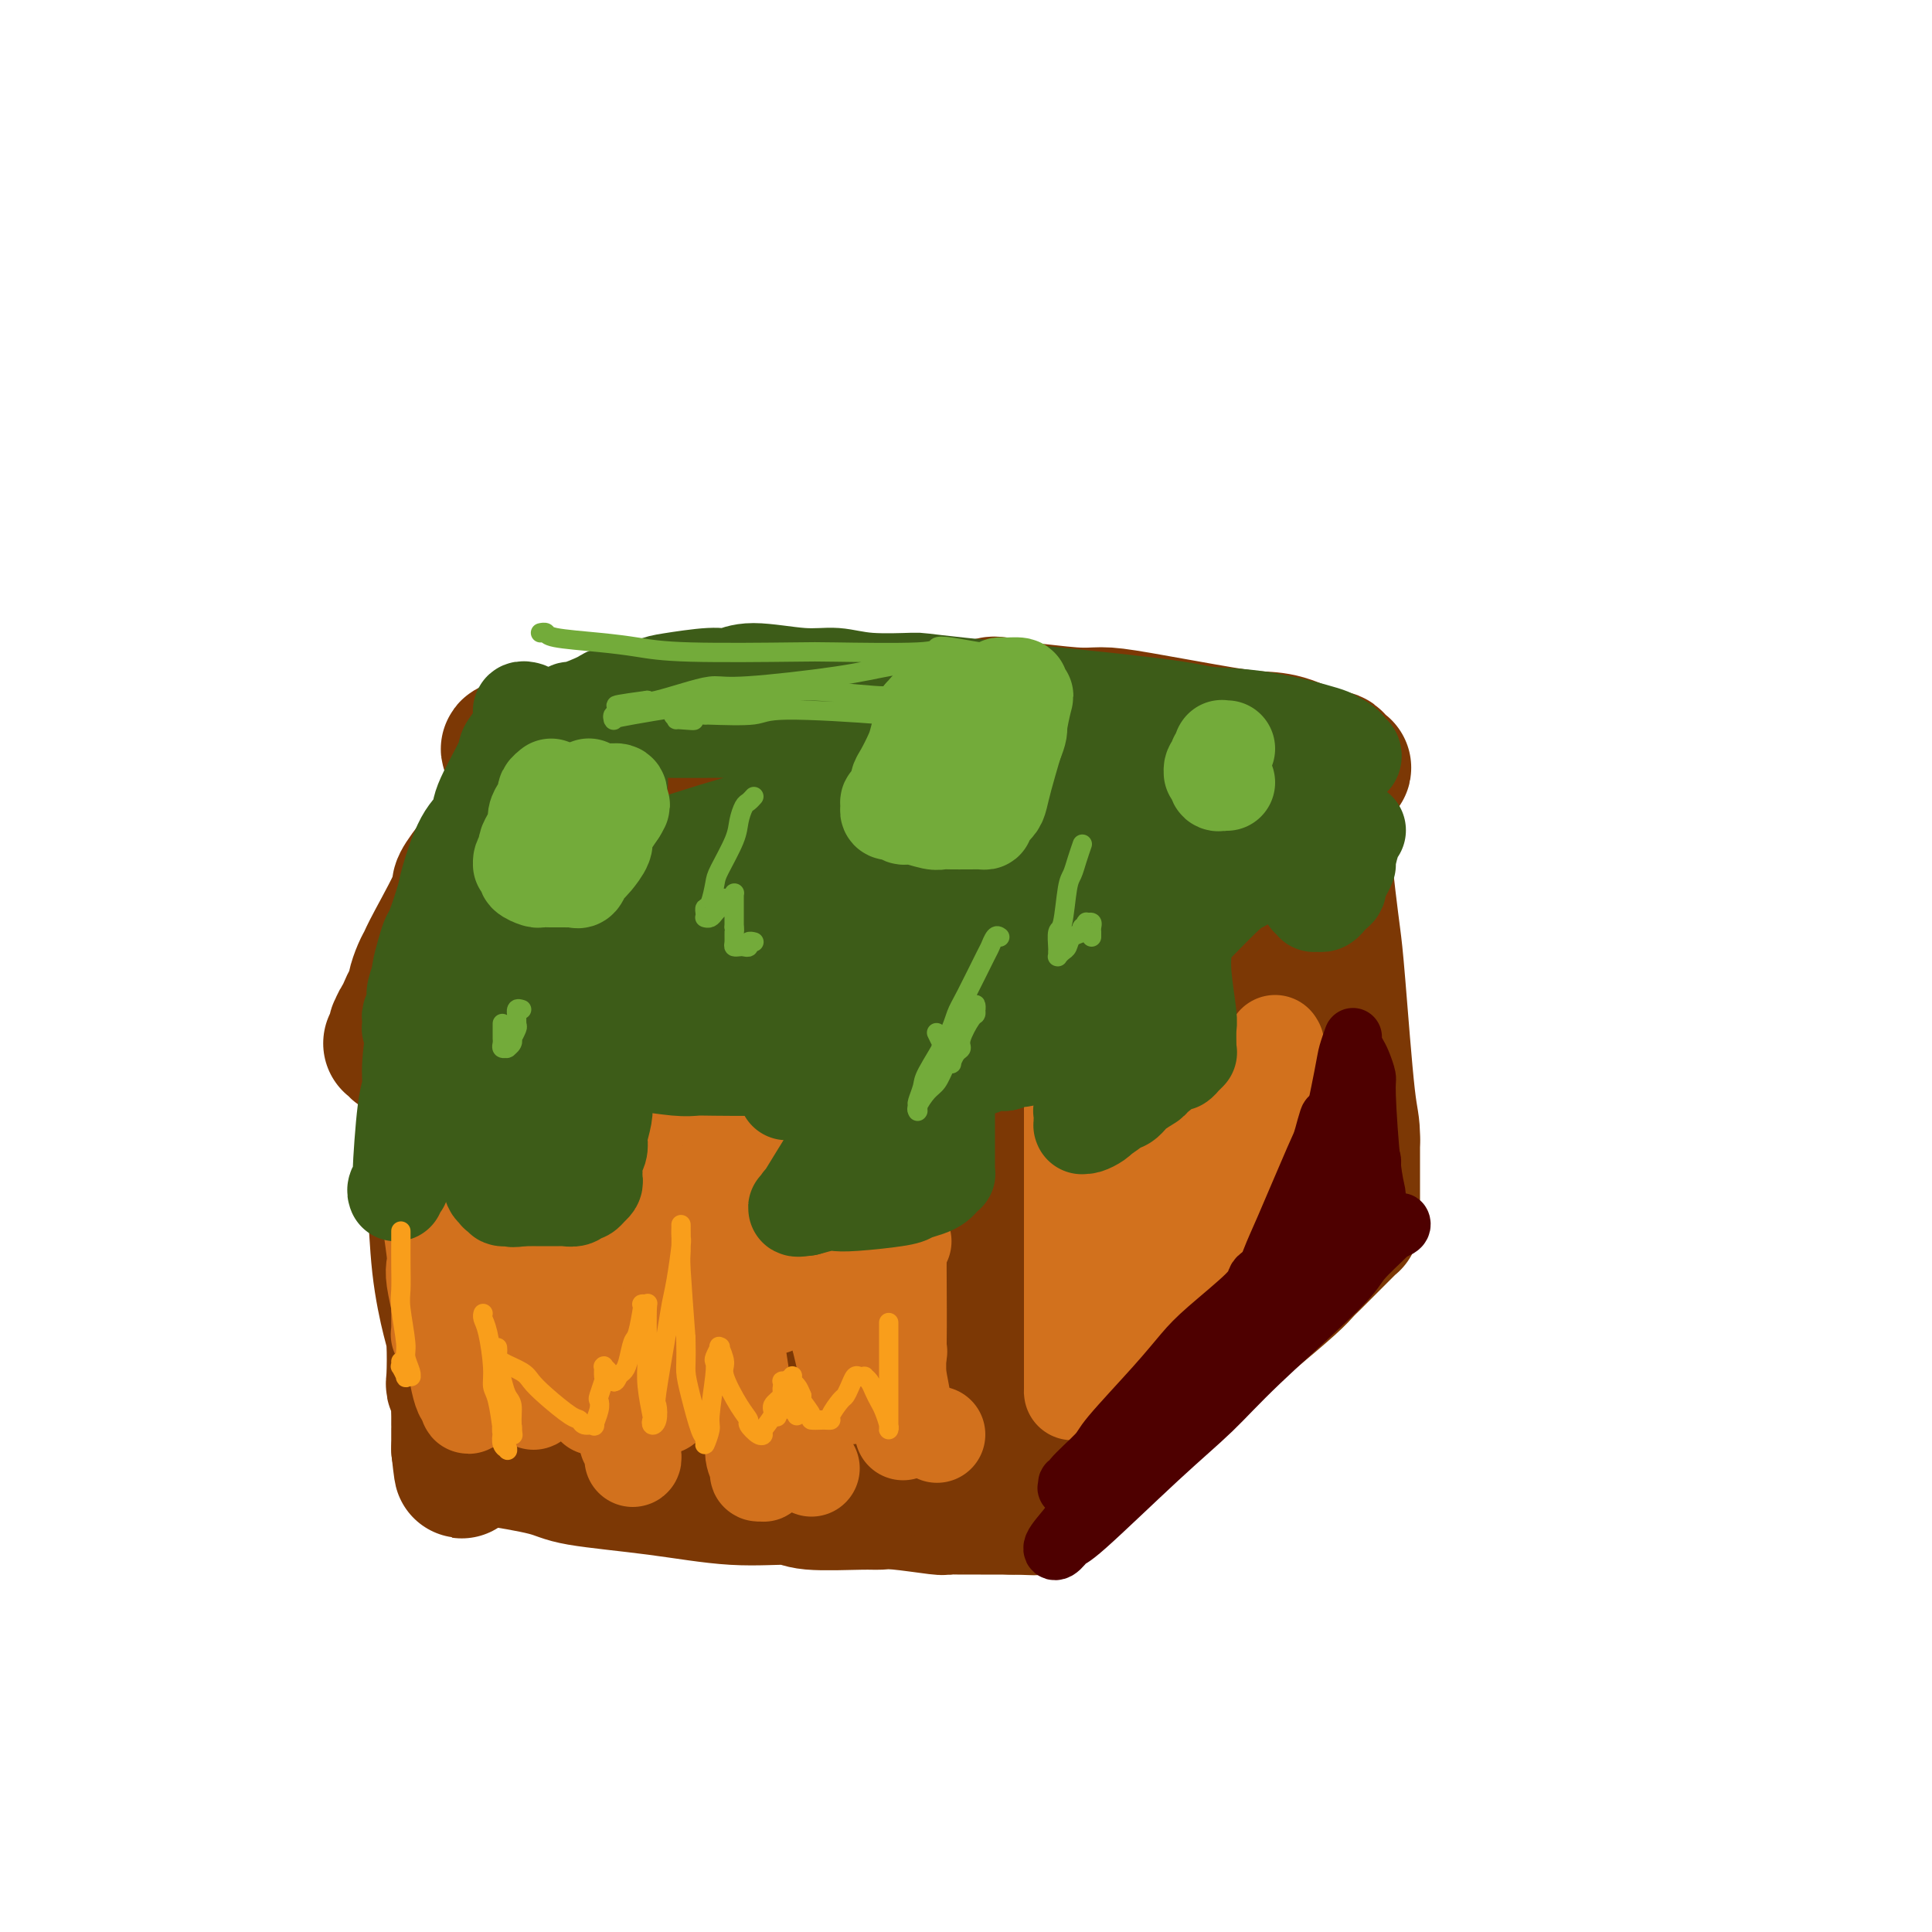 <svg viewBox='0 0 400 400' version='1.1' xmlns='http://www.w3.org/2000/svg' xmlns:xlink='http://www.w3.org/1999/xlink'><g fill='none' stroke='#7C3805' stroke-width='28' stroke-linecap='round' stroke-linejoin='round'><path d='M215,150c-0.060,0.000 -0.120,0.000 0,0c0.120,-0.000 0.421,-0.001 0,0c-0.421,0.001 -1.563,0.004 -3,0c-1.437,-0.004 -3.171,-0.016 -5,0c-1.829,0.016 -3.755,0.060 -5,0c-1.245,-0.060 -1.808,-0.224 -5,0c-3.192,0.224 -9.013,0.834 -13,1c-3.987,0.166 -6.140,-0.113 -8,0c-1.860,0.113 -3.428,0.619 -7,1c-3.572,0.381 -9.150,0.637 -14,1c-4.850,0.363 -8.973,0.833 -11,1c-2.027,0.167 -1.958,0.031 -4,0c-2.042,-0.031 -6.195,0.044 -8,0c-1.805,-0.044 -1.264,-0.208 -2,0c-0.736,0.208 -2.750,0.788 -4,1c-1.250,0.212 -1.735,0.057 -2,0c-0.265,-0.057 -0.309,-0.015 -1,0c-0.691,0.015 -2.030,0.004 -3,0c-0.970,-0.004 -1.570,-0.001 -2,0c-0.430,0.001 -0.690,0.000 -1,0c-0.310,-0.000 -0.672,-0.000 -1,0c-0.328,0.000 -0.624,0.000 -1,0c-0.376,-0.000 -0.833,-0.000 -1,0c-0.167,0.000 -0.045,0.000 0,0c0.045,-0.000 0.013,-0.001 0,0c-0.013,0.001 -0.006,0.003 0,0c0.006,-0.003 0.012,-0.011 0,0c-0.012,0.011 -0.042,0.041 0,0c0.042,-0.041 0.155,-0.155 0,0c-0.155,0.155 -0.577,0.577 -1,1'/><path d='M113,156c-15.473,-0.122 -3.154,-3.428 -2,1c1.154,4.428 -8.856,16.588 -13,22c-4.144,5.412 -2.421,4.074 -3,6c-0.579,1.926 -3.459,7.115 -5,10c-1.541,2.885 -1.741,3.467 -2,4c-0.259,0.533 -0.576,1.018 -1,2c-0.424,0.982 -0.953,2.461 -1,3c-0.047,0.539 0.390,0.138 0,1c-0.390,0.862 -1.607,2.987 -2,4c-0.393,1.013 0.038,0.915 0,1c-0.038,0.085 -0.546,0.352 -1,1c-0.454,0.648 -0.854,1.675 -1,2c-0.146,0.325 -0.038,-0.053 0,0c0.038,0.053 0.006,0.536 0,1c-0.006,0.464 0.013,0.909 0,1c-0.013,0.091 -0.057,-0.172 0,0c0.057,0.172 0.216,0.777 0,1c-0.216,0.223 -0.806,0.063 -1,0c-0.194,-0.063 0.006,-0.027 0,0c-0.006,0.027 -0.220,0.047 0,0c0.220,-0.047 0.874,-0.160 1,0c0.126,0.160 -0.276,0.594 0,1c0.276,0.406 1.232,0.784 2,1c0.768,0.216 1.350,0.271 4,1c2.650,0.729 7.370,2.134 10,3c2.630,0.866 3.170,1.195 6,2c2.830,0.805 7.952,2.087 13,3c5.048,0.913 10.024,1.456 15,2'/><path d='M132,229c10.602,2.465 12.105,2.129 14,2c1.895,-0.129 4.180,-0.050 6,0c1.820,0.050 3.176,0.070 6,0c2.824,-0.070 7.118,-0.229 9,0c1.882,0.229 1.354,0.846 4,1c2.646,0.154 8.466,-0.155 11,0c2.534,0.155 1.782,0.774 3,1c1.218,0.226 4.406,0.061 6,0c1.594,-0.061 1.594,-0.016 2,0c0.406,0.016 1.219,0.004 2,0c0.781,-0.004 1.530,-0.001 2,0c0.470,0.001 0.662,0.000 1,0c0.338,-0.000 0.823,-0.000 1,0c0.177,0.000 0.047,0.000 0,0c-0.047,-0.000 -0.013,-0.000 0,0c0.013,0.000 0.003,0.001 0,0c-0.003,-0.001 0.001,-0.003 0,0c-0.001,0.003 -0.007,0.011 0,0c0.007,-0.011 0.026,-0.041 0,0c-0.026,0.041 -0.098,0.155 0,0c0.098,-0.155 0.366,-0.577 1,-1c0.634,-0.423 1.634,-0.845 2,-1c0.366,-0.155 0.098,-0.041 2,-2c1.902,-1.959 5.974,-5.990 9,-9c3.026,-3.010 5.006,-4.999 7,-7c1.994,-2.001 4.001,-4.014 8,-8c3.999,-3.986 9.989,-9.945 13,-13c3.011,-3.055 3.041,-3.207 5,-5c1.959,-1.793 5.845,-5.227 8,-7c2.155,-1.773 2.577,-1.887 3,-2'/><path d='M257,178c9.526,-8.951 3.841,-3.827 3,-3c-0.841,0.827 3.161,-2.642 5,-4c1.839,-1.358 1.515,-0.606 2,-1c0.485,-0.394 1.780,-1.933 3,-3c1.220,-1.067 2.364,-1.662 3,-2c0.636,-0.338 0.763,-0.420 1,-1c0.237,-0.580 0.584,-1.657 1,-2c0.416,-0.343 0.900,0.048 1,0c0.100,-0.048 -0.183,-0.534 0,-1c0.183,-0.466 0.831,-0.912 1,-1c0.169,-0.088 -0.140,0.182 0,0c0.140,-0.182 0.729,-0.817 1,-1c0.271,-0.183 0.223,0.084 0,0c-0.223,-0.084 -0.621,-0.520 -1,-1c-0.379,-0.480 -0.740,-1.005 -1,-1c-0.260,0.005 -0.420,0.541 -2,0c-1.580,-0.541 -4.578,-2.159 -7,-3c-2.422,-0.841 -4.266,-0.904 -6,-1c-1.734,-0.096 -3.358,-0.226 -8,-1c-4.642,-0.774 -12.304,-2.192 -17,-3c-4.696,-0.808 -6.427,-1.005 -8,-1c-1.573,0.005 -2.989,0.210 -6,0c-3.011,-0.210 -7.619,-0.837 -10,-1c-2.381,-0.163 -2.537,0.138 -3,0c-0.463,-0.138 -1.235,-0.717 -2,-1c-0.765,-0.283 -1.525,-0.272 -2,0c-0.475,0.272 -0.666,0.804 -1,1c-0.334,0.196 -0.810,0.056 -1,0c-0.190,-0.056 -0.095,-0.028 0,0'/><path d='M90,207c-0.423,0.003 -0.845,0.006 -1,0c-0.155,-0.006 -0.041,-0.023 0,0c0.041,0.023 0.011,0.084 0,0c-0.011,-0.084 -0.003,-0.315 0,0c0.003,0.315 0.001,1.176 0,2c-0.001,0.824 0.000,1.611 0,2c-0.000,0.389 -0.001,0.380 0,2c0.001,1.620 0.003,4.870 0,7c-0.003,2.130 -0.013,3.142 0,4c0.013,0.858 0.049,1.563 0,5c-0.049,3.437 -0.181,9.605 0,13c0.181,3.395 0.676,4.017 1,7c0.324,2.983 0.478,8.329 1,13c0.522,4.671 1.412,8.669 2,11c0.588,2.331 0.876,2.995 1,5c0.124,2.005 0.086,5.352 0,7c-0.086,1.648 -0.219,1.597 0,2c0.219,0.403 0.791,1.261 1,2c0.209,0.739 0.056,1.359 0,2c-0.056,0.641 -0.015,1.304 0,2c0.015,0.696 0.004,1.427 0,2c-0.004,0.573 -0.001,0.990 0,1c0.001,0.010 0.000,-0.386 0,0c-0.000,0.386 -0.000,1.554 0,2c0.000,0.446 0.000,0.171 0,0c-0.000,-0.171 -0.000,-0.238 0,0c0.000,0.238 0.000,0.782 0,1c-0.000,0.218 -0.000,0.110 0,0c0.000,-0.110 0.000,-0.222 0,0c-0.000,0.222 -0.000,0.778 0,1c0.000,0.222 0.000,0.111 0,0'/><path d='M95,300c0.978,8.921 0.422,2.225 1,0c0.578,-2.225 2.289,0.022 3,1c0.711,0.978 0.421,0.687 3,1c2.579,0.313 8.025,1.232 11,2c2.975,0.768 3.479,1.387 7,2c3.521,0.613 10.060,1.222 16,2c5.940,0.778 11.282,1.725 16,2c4.718,0.275 8.813,-0.124 11,0c2.187,0.124 2.467,0.769 5,1c2.533,0.231 7.318,0.048 10,0c2.682,-0.048 3.262,0.040 4,0c0.738,-0.040 1.633,-0.207 4,0c2.367,0.207 6.205,0.787 8,1c1.795,0.213 1.545,0.057 2,0c0.455,-0.057 1.614,-0.015 3,0c1.386,0.015 2.997,0.004 4,0c1.003,-0.004 1.396,-0.001 2,0c0.604,0.001 1.420,0.000 2,0c0.580,-0.000 0.926,-0.000 1,0c0.074,0.000 -0.124,0.000 0,0c0.124,-0.000 0.569,-0.000 1,0c0.431,0.000 0.848,0.000 1,0c0.152,-0.000 0.041,-0.000 0,0c-0.041,0.000 -0.011,0.000 0,0c0.011,-0.000 0.003,-0.000 0,0c-0.003,0.000 -0.001,0.000 0,0c0.001,-0.000 0.000,-0.000 0,0c-0.000,0.000 -0.000,0.000 0,0c0.000,-0.000 0.000,-0.000 0,0c-0.000,0.000 -0.000,0.000 0,0'/><path d='M210,312c8.922,0.302 2.226,0.056 0,0c-2.226,-0.056 0.017,0.078 1,0c0.983,-0.078 0.704,-0.368 1,-1c0.296,-0.632 1.166,-1.607 2,-2c0.834,-0.393 1.630,-0.204 4,-2c2.370,-1.796 6.312,-5.577 9,-8c2.688,-2.423 4.123,-3.489 6,-5c1.877,-1.511 4.197,-3.469 6,-5c1.803,-1.531 3.088,-2.637 6,-5c2.912,-2.363 7.450,-5.983 10,-8c2.550,-2.017 3.110,-2.432 5,-4c1.890,-1.568 5.108,-4.290 7,-6c1.892,-1.710 2.456,-2.407 3,-3c0.544,-0.593 1.068,-1.081 2,-2c0.932,-0.919 2.273,-2.270 3,-3c0.727,-0.730 0.840,-0.840 1,-1c0.160,-0.160 0.369,-0.369 1,-1c0.631,-0.631 1.686,-1.685 2,-2c0.314,-0.315 -0.112,0.108 0,0c0.112,-0.108 0.762,-0.747 1,-1c0.238,-0.253 0.064,-0.120 0,0c-0.064,0.120 -0.017,0.228 0,0c0.017,-0.228 0.005,-0.792 0,-1c-0.005,-0.208 -0.001,-0.059 0,0c0.001,0.059 0.000,0.027 0,0c-0.000,-0.027 -0.000,-0.049 0,0c0.000,0.049 0.000,0.168 0,0c-0.000,-0.168 -0.000,-0.622 0,-1c0.000,-0.378 0.000,-0.679 0,-1c-0.000,-0.321 -0.000,-0.663 0,-3c0.000,-2.337 0.000,-6.668 0,-11'/><path d='M280,236c0.037,-3.565 -0.372,-3.478 -1,-9c-0.628,-5.522 -1.475,-16.652 -2,-23c-0.525,-6.348 -0.729,-7.914 -1,-10c-0.271,-2.086 -0.608,-4.692 -1,-8c-0.392,-3.308 -0.837,-7.317 -1,-10c-0.163,-2.683 -0.044,-4.039 0,-5c0.044,-0.961 0.012,-1.527 0,-2c-0.012,-0.473 -0.003,-0.854 0,-1c0.003,-0.146 0.002,-0.057 0,0c-0.002,0.057 -0.003,0.082 0,0c0.003,-0.082 0.011,-0.270 0,0c-0.011,0.270 -0.042,0.998 0,1c0.042,0.002 0.158,-0.724 0,1c-0.158,1.724 -0.591,5.897 -1,9c-0.409,3.103 -0.794,5.135 -1,7c-0.206,1.865 -0.234,3.561 -1,9c-0.766,5.439 -2.271,14.620 -3,20c-0.729,5.380 -0.681,6.958 -1,9c-0.319,2.042 -1.004,4.547 -2,8c-0.996,3.453 -2.305,7.855 -3,10c-0.695,2.145 -0.778,2.034 -1,3c-0.222,0.966 -0.584,3.010 -1,4c-0.416,0.990 -0.886,0.926 -1,1c-0.114,0.074 0.127,0.286 0,0c-0.127,-0.286 -0.623,-1.069 -1,-2c-0.377,-0.931 -0.634,-2.009 -1,-3c-0.366,-0.991 -0.840,-1.894 -1,-7c-0.160,-5.106 -0.005,-14.413 0,-20c0.005,-5.587 -0.142,-7.453 0,-11c0.142,-3.547 0.571,-8.773 1,-14'/><path d='M257,193c0.141,-8.015 -0.008,-5.552 0,-5c0.008,0.552 0.172,-0.806 0,-2c-0.172,-1.194 -0.681,-2.224 -1,-2c-0.319,0.224 -0.450,1.701 0,1c0.450,-0.701 1.481,-3.579 -1,1c-2.481,4.579 -8.472,16.615 -12,24c-3.528,7.385 -4.592,10.120 -6,14c-1.408,3.880 -3.161,8.905 -5,13c-1.839,4.095 -3.765,7.260 -5,10c-1.235,2.740 -1.780,5.056 -3,8c-1.220,2.944 -3.114,6.516 -4,8c-0.886,1.484 -0.764,0.880 -1,1c-0.236,0.120 -0.828,0.966 -1,1c-0.172,0.034 0.078,-0.743 0,-1c-0.078,-0.257 -0.483,0.005 0,-2c0.483,-2.005 1.855,-6.278 3,-10c1.145,-3.722 2.062,-6.894 3,-10c0.938,-3.106 1.897,-6.146 4,-13c2.103,-6.854 5.349,-17.523 7,-23c1.651,-5.477 1.707,-5.761 2,-7c0.293,-1.239 0.824,-3.432 1,-5c0.176,-1.568 -0.005,-2.512 0,-3c0.005,-0.488 0.194,-0.521 0,0c-0.194,0.521 -0.771,1.597 -2,4c-1.229,2.403 -3.111,6.133 -4,9c-0.889,2.867 -0.784,4.870 -4,14c-3.216,9.130 -9.754,25.389 -13,35c-3.246,9.611 -3.200,12.576 -4,16c-0.800,3.424 -2.446,7.306 -4,12c-1.554,4.694 -3.015,10.198 -4,13c-0.985,2.802 -1.492,2.901 -2,3'/><path d='M201,297c-5.898,16.914 -2.144,6.201 -1,2c1.144,-4.201 -0.323,-1.888 -1,-1c-0.677,0.888 -0.566,0.350 -1,-2c-0.434,-2.350 -1.414,-6.514 -3,-15c-1.586,-8.486 -3.776,-21.296 -5,-29c-1.224,-7.704 -1.480,-10.302 -2,-14c-0.520,-3.698 -1.305,-8.496 -2,-12c-0.695,-3.504 -1.300,-5.713 -2,-9c-0.700,-3.287 -1.497,-7.651 -2,-10c-0.503,-2.349 -0.714,-2.682 -1,-3c-0.286,-0.318 -0.648,-0.619 -1,-1c-0.352,-0.381 -0.695,-0.841 -1,-1c-0.305,-0.159 -0.572,-0.018 -2,2c-1.428,2.018 -4.018,5.913 -6,10c-1.982,4.087 -3.358,8.367 -5,12c-1.642,3.633 -3.550,6.618 -6,14c-2.450,7.382 -5.442,19.160 -7,25c-1.558,5.840 -1.681,5.742 -2,8c-0.319,2.258 -0.833,6.872 -1,9c-0.167,2.128 0.014,1.772 0,2c-0.014,0.228 -0.224,1.042 0,1c0.224,-0.042 0.882,-0.939 1,-1c0.118,-0.061 -0.304,0.713 0,-3c0.304,-3.713 1.332,-11.914 2,-18c0.668,-6.086 0.974,-10.057 1,-14c0.026,-3.943 -0.228,-7.860 -1,-14c-0.772,-6.140 -2.063,-14.504 -3,-19c-0.937,-4.496 -1.519,-5.123 -2,-6c-0.481,-0.877 -0.860,-2.005 -2,-3c-1.140,-0.995 -3.040,-1.856 -4,-2c-0.960,-0.144 -0.980,0.428 -1,1'/><path d='M141,206c-1.402,-0.680 -1.407,-0.380 -3,3c-1.593,3.380 -4.774,9.841 -7,14c-2.226,4.159 -3.497,6.016 -5,13c-1.503,6.984 -3.237,19.096 -4,29c-0.763,9.904 -0.555,17.602 0,23c0.555,5.398 1.457,8.497 2,10c0.543,1.503 0.726,1.412 1,2c0.274,0.588 0.638,1.857 1,2c0.362,0.143 0.722,-0.840 1,-1c0.278,-0.160 0.474,0.504 1,-3c0.526,-3.504 1.380,-11.176 2,-17c0.620,-5.824 1.004,-9.800 1,-14c-0.004,-4.200 -0.397,-8.623 -2,-16c-1.603,-7.377 -4.417,-17.707 -6,-23c-1.583,-5.293 -1.934,-5.549 -3,-7c-1.066,-1.451 -2.845,-4.097 -4,-5c-1.155,-0.903 -1.684,-0.062 -2,0c-0.316,0.062 -0.419,-0.655 -1,0c-0.581,0.655 -1.639,2.683 -2,5c-0.361,2.317 -0.025,4.922 0,7c0.025,2.078 -0.260,3.629 1,10c1.260,6.371 4.066,17.562 6,24c1.934,6.438 2.997,8.122 4,10c1.003,1.878 1.947,3.950 5,7c3.053,3.050 8.216,7.077 11,9c2.784,1.923 3.191,1.742 8,0c4.809,-1.742 14.021,-5.044 20,-8c5.979,-2.956 8.725,-5.565 12,-8c3.275,-2.435 7.079,-4.696 12,-9c4.921,-4.304 10.961,-10.652 17,-17'/><path d='M207,246c7.058,-6.078 4.203,-4.273 4,-5c-0.203,-0.727 2.247,-3.984 3,-5c0.753,-1.016 -0.190,0.211 0,0c0.190,-0.211 1.512,-1.859 -1,-1c-2.512,0.859 -8.856,4.226 -17,10c-8.144,5.774 -18.086,13.953 -24,19c-5.914,5.047 -7.801,6.960 -10,9c-2.199,2.040 -4.710,4.207 -7,7c-2.290,2.793 -4.359,6.214 -5,8c-0.641,1.786 0.147,1.939 0,2c-0.147,0.061 -1.228,0.030 0,0c1.228,-0.030 4.764,-0.061 8,-1c3.236,-0.939 6.170,-2.788 9,-4c2.830,-1.212 5.555,-1.788 14,-6c8.445,-4.212 22.608,-12.060 30,-16c7.392,-3.940 8.012,-3.973 12,-6c3.988,-2.027 11.343,-6.048 15,-8c3.657,-1.952 3.615,-1.836 4,-2c0.385,-0.164 1.198,-0.607 2,-1c0.802,-0.393 1.594,-0.737 2,-1c0.406,-0.263 0.425,-0.444 0,0c-0.425,0.444 -1.294,1.514 -3,3c-1.706,1.486 -4.248,3.388 -6,5c-1.752,1.612 -2.716,2.933 -8,8c-5.284,5.067 -14.890,13.880 -20,19c-5.110,5.120 -5.723,6.549 -7,8c-1.277,1.451 -3.219,2.925 -5,5c-1.781,2.075 -3.403,4.751 -4,6c-0.597,1.249 -0.171,1.071 0,1c0.171,-0.071 0.085,-0.036 0,0'/><path d='M193,300c-7.758,8.198 -0.655,1.194 2,-1c2.655,-2.194 0.860,0.422 3,-2c2.140,-2.422 8.215,-9.883 12,-14c3.785,-4.117 5.281,-4.892 10,-11c4.719,-6.108 12.661,-17.550 17,-24c4.339,-6.450 5.075,-7.907 6,-10c0.925,-2.093 2.040,-4.821 3,-9c0.960,-4.179 1.766,-9.809 2,-13c0.234,-3.191 -0.104,-3.943 0,-5c0.104,-1.057 0.648,-2.419 -1,-6c-1.648,-3.581 -5.489,-9.381 -8,-13c-2.511,-3.619 -3.691,-5.057 -5,-7c-1.309,-1.943 -2.748,-4.390 -8,-8c-5.252,-3.610 -14.317,-8.383 -19,-11c-4.683,-2.617 -4.985,-3.078 -11,-3c-6.015,0.078 -17.743,0.695 -25,2c-7.257,1.305 -10.042,3.298 -13,5c-2.958,1.702 -6.087,3.114 -11,7c-4.913,3.886 -11.608,10.245 -15,14c-3.392,3.755 -3.481,4.906 -4,6c-0.519,1.094 -1.469,2.133 -2,4c-0.531,1.867 -0.643,4.563 -1,6c-0.357,1.437 -0.958,1.614 0,2c0.958,0.386 3.476,0.982 6,1c2.524,0.018 5.054,-0.541 7,-1c1.946,-0.459 3.309,-0.816 11,-4c7.691,-3.184 21.710,-9.193 30,-13c8.290,-3.807 10.851,-5.412 14,-7c3.149,-1.588 6.886,-3.158 12,-6c5.114,-2.842 11.604,-6.955 15,-9c3.396,-2.045 3.698,-2.023 4,-2'/><path d='M224,168c13.902,-6.734 5.658,-3.068 3,-2c-2.658,1.068 0.270,-0.462 1,-1c0.730,-0.538 -0.737,-0.082 -1,0c-0.263,0.082 0.678,-0.208 -4,1c-4.678,1.208 -14.975,3.914 -23,6c-8.025,2.086 -13.779,3.550 -21,5c-7.221,1.450 -15.908,2.885 -23,4c-7.092,1.115 -12.590,1.910 -20,3c-7.410,1.090 -16.734,2.474 -21,3c-4.266,0.526 -3.474,0.193 -4,0c-0.526,-0.193 -2.369,-0.245 -3,0c-0.631,0.245 -0.048,0.787 0,1c0.048,0.213 -0.438,0.095 0,0c0.438,-0.095 1.800,-0.168 2,0c0.200,0.168 -0.762,0.578 2,2c2.762,1.422 9.247,3.856 14,6c4.753,2.144 7.773,3.998 12,6c4.227,2.002 9.662,4.152 14,6c4.338,1.848 7.580,3.394 16,5c8.420,1.606 22.020,3.273 29,4c6.980,0.727 7.341,0.513 12,-1c4.659,-1.513 13.615,-4.324 18,-6c4.385,-1.676 4.197,-2.216 5,-3c0.803,-0.784 2.597,-1.813 4,-4c1.403,-2.187 2.415,-5.534 3,-7c0.585,-1.466 0.743,-1.051 0,-2c-0.743,-0.949 -2.387,-3.263 -4,-4c-1.613,-0.737 -3.195,0.101 -4,0c-0.805,-0.101 -0.832,-1.143 -5,0c-4.168,1.143 -12.477,4.469 -18,7c-5.523,2.531 -8.262,4.265 -11,6'/><path d='M197,203c-5.778,3.077 -5.724,4.269 -9,7c-3.276,2.731 -9.883,7.002 -13,9c-3.117,1.998 -2.744,1.723 -3,2c-0.256,0.277 -1.140,1.107 -2,2c-0.860,0.893 -1.695,1.851 1,0c2.695,-1.851 8.919,-6.510 12,-9c3.081,-2.490 3.018,-2.812 8,-7c4.982,-4.188 15.008,-12.244 21,-17c5.992,-4.756 7.949,-6.213 10,-8c2.051,-1.787 4.195,-3.904 7,-7c2.805,-3.096 6.270,-7.171 8,-9c1.730,-1.829 1.726,-1.413 2,-2c0.274,-0.587 0.827,-2.178 1,-3c0.173,-0.822 -0.035,-0.874 0,-1c0.035,-0.126 0.313,-0.328 0,0c-0.313,0.328 -1.216,1.184 -2,2c-0.784,0.816 -1.448,1.593 -2,2c-0.552,0.407 -0.992,0.444 -4,6c-3.008,5.556 -8.585,16.631 -12,24c-3.415,7.369 -4.667,11.033 -6,15c-1.333,3.967 -2.746,8.238 -4,16c-1.254,7.762 -2.350,19.014 -3,25c-0.650,5.986 -0.854,6.705 0,10c0.854,3.295 2.765,9.165 4,12c1.235,2.835 1.794,2.633 2,3c0.206,0.367 0.061,1.303 2,2c1.939,0.697 5.963,1.156 8,1c2.037,-0.156 2.087,-0.927 5,-3c2.913,-2.073 8.689,-5.450 12,-8c3.311,-2.550 4.155,-4.275 5,-6'/><path d='M245,261c4.249,-3.438 3.871,-3.534 5,-5c1.129,-1.466 3.765,-4.304 5,-6c1.235,-1.696 1.070,-2.251 1,-3c-0.070,-0.749 -0.046,-1.692 0,-2c0.046,-0.308 0.113,0.020 0,0c-0.113,-0.020 -0.407,-0.388 -3,-1c-2.593,-0.612 -7.484,-1.468 -10,-2c-2.516,-0.532 -2.656,-0.742 -10,-3c-7.344,-2.258 -21.890,-6.566 -30,-9c-8.110,-2.434 -9.783,-2.994 -17,-7c-7.217,-4.006 -19.978,-11.460 -27,-16c-7.022,-4.540 -8.306,-6.168 -10,-8c-1.694,-1.832 -3.798,-3.870 -7,-8c-3.202,-4.130 -7.501,-10.352 -10,-14c-2.499,-3.648 -3.199,-4.722 -4,-6c-0.801,-1.278 -1.702,-2.759 -3,-5c-1.298,-2.241 -2.991,-5.240 -4,-7c-1.009,-1.760 -1.334,-2.279 -2,-3c-0.666,-0.721 -1.673,-1.642 -2,-2c-0.327,-0.358 0.026,-0.151 0,0c-0.026,0.151 -0.430,0.246 -1,2c-0.570,1.754 -1.306,5.168 -2,7c-0.694,1.832 -1.346,2.084 -3,7c-1.654,4.916 -4.309,14.496 -6,20c-1.691,5.504 -2.419,6.931 -3,9c-0.581,2.069 -1.015,4.778 -2,8c-0.985,3.222 -2.522,6.956 -3,9c-0.478,2.044 0.102,2.396 0,3c-0.102,0.604 -0.886,1.458 -1,2c-0.114,0.542 0.443,0.771 1,1'/><path d='M97,222c-3.111,10.800 -0.889,3.800 0,1c0.889,-2.800 0.444,-1.400 0,0'/></g>
<g fill='none' stroke='#D2711D' stroke-width='20' stroke-linecap='round' stroke-linejoin='round'><path d='M88,242c0.002,-0.001 0.005,-0.001 0,0c-0.005,0.001 -0.016,0.004 0,0c0.016,-0.004 0.061,-0.016 0,0c-0.061,0.016 -0.226,0.059 0,1c0.226,0.941 0.844,2.781 1,4c0.156,1.219 -0.151,1.819 0,4c0.151,2.181 0.758,5.943 1,8c0.242,2.057 0.117,2.410 0,3c-0.117,0.590 -0.228,1.419 0,3c0.228,1.581 0.793,3.916 1,5c0.207,1.084 0.055,0.916 0,1c-0.055,0.084 -0.015,0.418 0,1c0.015,0.582 0.003,1.411 0,2c-0.003,0.589 0.003,0.937 0,1c-0.003,0.063 -0.015,-0.157 0,0c0.015,0.157 0.055,0.693 0,1c-0.055,0.307 -0.207,0.385 0,0c0.207,-0.385 0.773,-1.233 1,-2c0.227,-0.767 0.113,-1.454 0,-2c-0.113,-0.546 -0.226,-0.951 0,-3c0.226,-2.049 0.793,-5.740 1,-8c0.207,-2.260 0.056,-3.088 0,-4c-0.056,-0.912 -0.015,-1.909 0,-3c0.015,-1.091 0.005,-2.277 0,-3c-0.005,-0.723 -0.005,-0.983 0,-1c0.005,-0.017 0.015,0.209 0,0c-0.015,-0.209 -0.057,-0.854 0,-1c0.057,-0.146 0.211,0.208 0,1c-0.211,0.792 -0.788,2.021 -1,3c-0.212,0.979 -0.061,1.708 0,3c0.061,1.292 0.030,3.146 0,5'/><path d='M92,261c0.008,3.551 0.527,7.427 1,10c0.473,2.573 0.901,3.842 1,5c0.099,1.158 -0.131,2.204 0,4c0.131,1.796 0.623,4.342 1,6c0.377,1.658 0.641,2.426 1,3c0.359,0.574 0.814,0.953 1,1c0.186,0.047 0.103,-0.237 0,0c-0.103,0.237 -0.225,0.995 0,1c0.225,0.005 0.796,-0.742 1,-1c0.204,-0.258 0.039,-0.026 0,0c-0.039,0.026 0.048,-0.153 0,-2c-0.048,-1.847 -0.230,-5.361 0,-8c0.230,-2.639 0.874,-4.402 1,-6c0.126,-1.598 -0.265,-3.031 0,-6c0.265,-2.969 1.185,-7.475 2,-10c0.815,-2.525 1.524,-3.069 2,-4c0.476,-0.931 0.720,-2.249 1,-3c0.280,-0.751 0.596,-0.933 1,-1c0.404,-0.067 0.897,-0.017 1,0c0.103,0.017 -0.183,0.002 0,0c0.183,-0.002 0.833,0.010 1,0c0.167,-0.010 -0.151,-0.041 0,2c0.151,2.041 0.772,6.156 1,9c0.228,2.844 0.065,4.419 0,6c-0.065,1.581 -0.031,3.170 0,6c0.031,2.830 0.060,6.903 0,9c-0.060,2.097 -0.209,2.219 0,3c0.209,0.781 0.778,2.220 1,3c0.222,0.780 0.098,0.902 0,1c-0.098,0.098 -0.171,0.171 0,0c0.171,-0.171 0.585,-0.585 1,-1'/><path d='M110,288c0.693,5.293 0.924,-0.474 1,-3c0.076,-2.526 -0.004,-1.812 1,-4c1.004,-2.188 3.091,-7.280 4,-10c0.909,-2.720 0.640,-3.068 1,-4c0.360,-0.932 1.349,-2.447 2,-4c0.651,-1.553 0.963,-3.145 1,-4c0.037,-0.855 -0.200,-0.972 0,-1c0.200,-0.028 0.838,0.034 1,0c0.162,-0.034 -0.153,-0.164 0,2c0.153,2.164 0.772,6.623 1,9c0.228,2.377 0.065,2.673 0,5c-0.065,2.327 -0.031,6.687 0,9c0.031,2.313 0.060,2.580 0,3c-0.060,0.420 -0.209,0.993 0,2c0.209,1.007 0.777,2.446 1,3c0.223,0.554 0.100,0.221 0,0c-0.100,-0.221 -0.178,-0.332 0,-1c0.178,-0.668 0.611,-1.894 1,-3c0.389,-1.106 0.735,-2.093 1,-3c0.265,-0.907 0.449,-1.735 1,-4c0.551,-2.265 1.468,-5.968 2,-8c0.532,-2.032 0.678,-2.393 1,-3c0.322,-0.607 0.818,-1.461 1,-2c0.182,-0.539 0.049,-0.762 0,-1c-0.049,-0.238 -0.013,-0.489 0,0c0.013,0.489 0.003,1.720 0,3c-0.003,1.280 -0.001,2.611 0,4c0.001,1.389 0.000,2.835 0,6c-0.000,3.165 -0.000,8.047 0,11c0.000,2.953 0.000,3.976 0,5'/><path d='M130,295c-0.061,5.000 -0.212,3.000 0,3c0.212,0.000 0.788,2.000 1,3c0.212,1.000 0.061,1.000 0,1c-0.061,0.000 -0.030,0.000 0,0'/><path d='M168,304c0.000,0.000 0.000,0.000 0,0c0.000,0.000 0.000,0.000 0,0c0.000,0.000 0.000,0.000 0,0c-0.000,0.000 0.000,0.000 0,0c0.000,0.000 0.000,0.000 0,0'/><path d='M173,231c0.000,0.000 0.000,0.000 0,0c0.000,0.000 0.000,0.000 0,0c0.000,0.000 0.000,-0.000 0,0c0.000,0.000 0.000,0.000 0,0'/><path d='M194,297c0.000,0.000 0.000,0.000 0,0c0.000,0.000 0.000,0.000 0,0c0.000,0.000 0.000,0.000 0,0'/><path d='M175,286c0.000,-0.075 0.001,-0.149 0,0c-0.001,0.149 -0.003,0.523 0,-1c0.003,-1.523 0.010,-4.943 0,-8c-0.010,-3.057 -0.037,-5.751 0,-8c0.037,-2.249 0.140,-4.051 1,-9c0.860,-4.949 2.479,-13.044 3,-17c0.521,-3.956 -0.057,-3.773 0,-5c0.057,-1.227 0.748,-3.866 1,-5c0.252,-1.134 0.064,-0.765 0,-1c-0.064,-0.235 -0.006,-1.075 0,1c0.006,2.075 -0.041,7.066 0,11c0.041,3.934 0.170,6.812 0,10c-0.170,3.188 -0.638,6.688 -1,12c-0.362,5.312 -0.619,12.438 -1,16c-0.381,3.562 -0.885,3.561 -1,4c-0.115,0.439 0.159,1.316 0,2c-0.159,0.684 -0.750,1.173 -1,1c-0.250,-0.173 -0.157,-1.009 0,-1c0.157,0.009 0.379,0.862 0,-1c-0.379,-1.862 -1.360,-6.438 -2,-9c-0.640,-2.562 -0.940,-3.109 -2,-6c-1.060,-2.891 -2.880,-8.128 -4,-11c-1.120,-2.872 -1.541,-3.381 -2,-4c-0.459,-0.619 -0.955,-1.347 -2,-2c-1.045,-0.653 -2.639,-1.230 -4,-1c-1.361,0.230 -2.490,1.267 -3,2c-0.510,0.733 -0.402,1.163 -2,4c-1.598,2.837 -4.903,8.080 -7,11c-2.097,2.920 -2.988,3.517 -4,6c-1.012,2.483 -2.146,6.852 -3,9c-0.854,2.148 -1.427,2.074 -2,2'/><path d='M139,288c-3.187,5.518 -0.654,2.311 0,1c0.654,-1.311 -0.571,-0.728 -1,-1c-0.429,-0.272 -0.062,-1.399 0,-2c0.062,-0.601 -0.182,-0.678 0,-3c0.182,-2.322 0.789,-6.891 1,-12c0.211,-5.109 0.025,-10.760 0,-14c-0.025,-3.240 0.109,-4.069 0,-5c-0.109,-0.931 -0.462,-1.963 -1,-3c-0.538,-1.037 -1.260,-2.079 -2,-3c-0.740,-0.921 -1.498,-1.722 -2,-2c-0.502,-0.278 -0.747,-0.032 -1,0c-0.253,0.032 -0.515,-0.149 -1,0c-0.485,0.149 -1.193,0.629 -2,1c-0.807,0.371 -1.714,0.633 -3,1c-1.286,0.367 -2.951,0.841 -4,1c-1.049,0.159 -1.484,0.004 -2,0c-0.516,-0.004 -1.115,0.142 -2,0c-0.885,-0.142 -2.057,-0.572 -3,-1c-0.943,-0.428 -1.658,-0.852 -2,-1c-0.342,-0.148 -0.312,-0.019 -2,-1c-1.688,-0.981 -5.094,-3.071 -7,-4c-1.906,-0.929 -2.313,-0.697 -3,-1c-0.687,-0.303 -1.655,-1.142 -3,-2c-1.345,-0.858 -3.068,-1.734 -4,-2c-0.932,-0.266 -1.072,0.080 -1,0c0.072,-0.080 0.358,-0.585 1,-1c0.642,-0.415 1.642,-0.741 2,-1c0.358,-0.259 0.075,-0.451 4,-1c3.925,-0.549 12.057,-1.456 17,-2c4.943,-0.544 6.698,-0.727 9,-1c2.302,-0.273 5.151,-0.637 8,-1'/><path d='M135,228c8.134,-1.249 8.470,-0.870 9,-1c0.530,-0.130 1.255,-0.768 2,-1c0.745,-0.232 1.509,-0.058 2,0c0.491,0.058 0.710,0.002 1,0c0.290,-0.002 0.652,0.052 1,0c0.348,-0.052 0.681,-0.210 1,0c0.319,0.210 0.624,0.787 1,1c0.376,0.213 0.822,0.061 1,0c0.178,-0.061 0.089,-0.030 0,0'/><path d='M164,229c-0.033,-0.023 -0.065,-0.047 0,0c0.065,0.047 0.229,0.163 0,0c-0.229,-0.163 -0.850,-0.606 -1,0c-0.150,0.606 0.171,2.259 0,4c-0.171,1.741 -0.834,3.569 -1,5c-0.166,1.431 0.166,2.465 0,6c-0.166,3.535 -0.828,9.570 -1,13c-0.172,3.430 0.146,4.255 0,5c-0.146,0.745 -0.757,1.411 -1,3c-0.243,1.589 -0.120,4.100 0,5c0.120,0.900 0.236,0.189 0,0c-0.236,-0.189 -0.823,0.146 -1,0c-0.177,-0.146 0.056,-0.772 0,-1c-0.056,-0.228 -0.401,-0.057 -1,-1c-0.599,-0.943 -1.452,-3.000 -2,-4c-0.548,-1.000 -0.789,-0.944 -1,-1c-0.211,-0.056 -0.391,-0.223 -1,0c-0.609,0.223 -1.648,0.835 -2,2c-0.352,1.165 -0.019,2.881 0,4c0.019,1.119 -0.278,1.641 0,5c0.278,3.359 1.131,9.555 2,14c0.869,4.445 1.753,7.138 2,9c0.247,1.862 -0.144,2.892 0,4c0.144,1.108 0.824,2.295 1,3c0.176,0.705 -0.153,0.929 0,1c0.153,0.071 0.787,-0.011 1,0c0.213,0.011 0.006,0.116 0,0c-0.006,-0.116 0.191,-0.454 0,-1c-0.191,-0.546 -0.769,-1.299 -1,-2c-0.231,-0.701 -0.116,-1.351 0,-2'/><path d='M157,300c0.000,-0.844 0.000,-0.956 0,-1c0.000,-0.044 0.000,-0.022 0,0'/><path d='M151,240c0.001,-0.065 0.002,-0.130 0,0c-0.002,0.130 -0.007,0.456 0,1c0.007,0.544 0.027,1.306 0,2c-0.027,0.694 -0.100,1.320 1,4c1.100,2.680 3.373,7.414 5,11c1.627,3.586 2.608,6.025 3,7c0.392,0.975 0.196,0.488 0,0'/><path d='M187,240c-0.032,-0.241 -0.065,-0.483 0,0c0.065,0.483 0.227,1.689 0,2c-0.227,0.311 -0.842,-0.273 -1,2c-0.158,2.273 0.140,7.402 0,11c-0.140,3.598 -0.718,5.666 -1,8c-0.282,2.334 -0.268,4.936 0,8c0.268,3.064 0.791,6.590 1,8c0.209,1.410 0.105,0.705 0,0'/><path d='M187,257c-0.422,0.114 -0.845,0.228 -1,0c-0.155,-0.228 -0.043,-0.797 0,0c0.043,0.797 0.015,2.959 0,4c-0.015,1.041 -0.018,0.959 0,4c0.018,3.041 0.057,9.204 0,13c-0.057,3.796 -0.211,5.224 0,7c0.211,1.776 0.788,3.901 1,6c0.212,2.099 0.061,4.171 0,5c-0.061,0.829 -0.030,0.414 0,0'/><path d='M222,225c0.000,0.000 0.000,0.000 0,0c-0.000,-0.000 -0.000,-0.002 0,0c0.000,0.002 0.000,0.006 0,0c-0.000,-0.006 -0.000,-0.023 0,0c0.000,0.023 0.000,0.086 0,0c-0.000,-0.086 -0.000,-0.321 0,0c0.000,0.321 0.000,1.197 0,2c-0.000,0.803 -0.000,1.531 0,2c0.000,0.469 0.000,0.677 0,3c-0.000,2.323 -0.000,6.761 0,10c0.000,3.239 0.000,5.281 0,7c-0.000,1.719 -0.000,3.116 0,7c0.000,3.884 0.000,10.254 0,14c-0.000,3.746 -0.000,4.868 0,6c0.000,1.132 0.000,2.275 0,4c-0.000,1.725 -0.000,4.033 0,5c0.000,0.967 0.001,0.595 0,1c-0.001,0.405 -0.004,1.589 0,2c0.004,0.411 0.015,0.048 0,0c-0.015,-0.048 -0.056,0.218 0,-1c0.056,-1.218 0.207,-3.920 1,-7c0.793,-3.080 2.226,-6.539 3,-10c0.774,-3.461 0.887,-6.926 2,-14c1.113,-7.074 3.226,-17.759 4,-23c0.774,-5.241 0.207,-5.040 0,-7c-0.207,-1.960 -0.056,-6.081 0,-8c0.056,-1.919 0.015,-1.636 0,-2c-0.015,-0.364 -0.004,-1.376 0,-2c0.004,-0.624 0.001,-0.860 0,-1c-0.001,-0.140 -0.000,-0.183 0,0c0.000,0.183 0.000,0.591 0,1'/><path d='M232,214c0.017,-1.064 0.060,5.777 0,9c-0.060,3.223 -0.224,2.830 0,8c0.224,5.170 0.834,15.903 1,22c0.166,6.097 -0.113,7.557 0,9c0.113,1.443 0.618,2.871 1,6c0.382,3.129 0.641,7.961 1,10c0.359,2.039 0.816,1.284 1,1c0.184,-0.284 0.093,-0.097 0,0c-0.093,0.097 -0.187,0.105 0,-1c0.187,-1.105 0.656,-3.323 1,-5c0.344,-1.677 0.562,-2.811 1,-4c0.438,-1.189 1.095,-2.431 2,-6c0.905,-3.569 2.059,-9.465 3,-13c0.941,-3.535 1.668,-4.709 2,-6c0.332,-1.291 0.270,-2.700 1,-5c0.730,-2.300 2.252,-5.492 3,-7c0.748,-1.508 0.722,-1.333 1,-2c0.278,-0.667 0.859,-2.175 1,-3c0.141,-0.825 -0.158,-0.967 0,-1c0.158,-0.033 0.774,0.045 1,0c0.226,-0.045 0.061,-0.211 0,0c-0.061,0.211 -0.016,0.799 0,1c0.016,0.201 0.005,0.016 0,3c-0.005,2.984 -0.005,9.137 0,13c0.005,3.863 0.015,5.435 0,7c-0.015,1.565 -0.057,3.124 0,6c0.057,2.876 0.211,7.070 0,9c-0.211,1.930 -0.788,1.597 -1,2c-0.212,0.403 -0.061,1.544 0,2c0.061,0.456 0.030,0.228 0,0'/><path d='M251,269c0.178,6.556 0.621,1.947 1,-1c0.379,-2.947 0.692,-4.231 1,-6c0.308,-1.769 0.612,-4.021 1,-6c0.388,-1.979 0.860,-3.684 2,-8c1.140,-4.316 2.946,-11.241 4,-15c1.054,-3.759 1.354,-4.351 2,-7c0.646,-2.649 1.638,-7.354 2,-9c0.362,-1.646 0.094,-0.232 0,0c-0.094,0.232 -0.014,-0.716 0,-1c0.014,-0.284 -0.038,0.096 0,1c0.038,0.904 0.168,2.331 0,4c-0.168,1.669 -0.633,3.582 -1,5c-0.367,1.418 -0.637,2.343 -1,4c-0.363,1.657 -0.818,4.045 -1,5c-0.182,0.955 -0.091,0.478 0,0'/></g>
<g fill='none' stroke='#3D5C18' stroke-width='20' stroke-linecap='round' stroke-linejoin='round'><path d='M109,147c0.112,0.027 0.224,0.054 0,0c-0.224,-0.054 -0.786,-0.190 -1,0c-0.214,0.190 -0.082,0.706 0,1c0.082,0.294 0.112,0.364 0,1c-0.112,0.636 -0.368,1.836 -1,3c-0.632,1.164 -1.642,2.291 -2,3c-0.358,0.709 -0.064,0.998 -1,3c-0.936,2.002 -3.100,5.715 -4,8c-0.900,2.285 -0.535,3.141 -1,4c-0.465,0.859 -1.760,1.720 -3,4c-1.240,2.280 -2.426,5.977 -3,8c-0.574,2.023 -0.536,2.371 -1,4c-0.464,1.629 -1.430,4.539 -2,6c-0.570,1.461 -0.745,1.473 -1,2c-0.255,0.527 -0.590,1.570 -1,3c-0.410,1.430 -0.893,3.247 -1,4c-0.107,0.753 0.164,0.443 0,1c-0.164,0.557 -0.762,1.981 -1,3c-0.238,1.019 -0.116,1.631 0,2c0.116,0.369 0.227,0.494 0,1c-0.227,0.506 -0.793,1.393 -1,2c-0.207,0.607 -0.056,0.933 0,1c0.056,0.067 0.015,-0.125 0,0c-0.015,0.125 -0.005,0.568 0,1c0.005,0.432 0.006,0.852 0,1c-0.006,0.148 -0.017,0.025 0,0c0.017,-0.025 0.063,0.049 0,0c-0.063,-0.049 -0.233,-0.219 0,0c0.233,0.219 0.870,0.828 1,1c0.130,0.172 -0.249,-0.094 0,0c0.249,0.094 1.124,0.547 2,1'/><path d='M88,215c1.575,0.880 4.012,1.080 5,1c0.988,-0.080 0.525,-0.442 3,0c2.475,0.442 7.886,1.687 10,2c2.114,0.313 0.929,-0.305 4,0c3.071,0.305 10.398,1.532 14,2c3.602,0.468 3.480,0.178 4,0c0.520,-0.178 1.681,-0.244 4,0c2.319,0.244 5.794,0.796 8,1c2.206,0.204 3.143,0.058 4,0c0.857,-0.058 1.634,-0.030 4,0c2.366,0.030 6.322,0.060 9,0c2.678,-0.060 4.079,-0.212 5,0c0.921,0.212 1.364,0.788 3,1c1.636,0.212 4.466,0.061 6,0c1.534,-0.061 1.774,-0.031 3,0c1.226,0.031 3.439,0.062 5,0c1.561,-0.062 2.470,-0.216 3,0c0.530,0.216 0.681,0.804 2,1c1.319,0.196 3.804,0.001 5,0c1.196,-0.001 1.101,0.192 2,0c0.899,-0.192 2.790,-0.770 4,-1c1.210,-0.230 1.738,-0.113 2,0c0.262,0.113 0.259,0.223 1,0c0.741,-0.223 2.227,-0.778 3,-1c0.773,-0.222 0.833,-0.112 1,0c0.167,0.112 0.443,0.226 1,0c0.557,-0.226 1.397,-0.793 2,-1c0.603,-0.207 0.970,-0.056 1,0c0.030,0.056 -0.277,0.016 0,0c0.277,-0.016 1.139,-0.008 2,0'/><path d='M208,220c2.833,-0.693 0.416,-0.925 0,-1c-0.416,-0.075 1.170,0.008 2,0c0.830,-0.008 0.906,-0.108 1,0c0.094,0.108 0.207,0.424 1,0c0.793,-0.424 2.267,-1.586 3,-2c0.733,-0.414 0.727,-0.078 2,-1c1.273,-0.922 3.826,-3.101 5,-4c1.174,-0.899 0.968,-0.517 3,-2c2.032,-1.483 6.300,-4.830 9,-7c2.700,-2.170 3.830,-3.162 5,-4c1.170,-0.838 2.380,-1.523 5,-4c2.620,-2.477 6.651,-6.745 9,-9c2.349,-2.255 3.017,-2.498 4,-3c0.983,-0.502 2.281,-1.262 4,-3c1.719,-1.738 3.860,-4.452 5,-6c1.140,-1.548 1.279,-1.928 2,-3c0.721,-1.072 2.025,-2.837 3,-4c0.975,-1.163 1.623,-1.726 2,-2c0.377,-0.274 0.483,-0.260 1,-1c0.517,-0.740 1.445,-2.236 2,-3c0.555,-0.764 0.736,-0.797 1,-1c0.264,-0.203 0.610,-0.575 1,-1c0.390,-0.425 0.824,-0.902 1,-1c0.176,-0.098 0.096,0.185 0,0c-0.096,-0.185 -0.207,-0.837 0,-1c0.207,-0.163 0.732,0.164 1,0c0.268,-0.164 0.278,-0.817 0,-1c-0.278,-0.183 -0.844,0.105 -1,0c-0.156,-0.105 0.098,-0.601 0,-1c-0.098,-0.399 -0.549,-0.699 -1,-1'/><path d='M278,154c-0.808,-0.676 -1.830,-0.864 -2,-1c-0.170,-0.136 0.510,-0.218 -2,-1c-2.510,-0.782 -8.210,-2.262 -13,-3c-4.790,-0.738 -8.671,-0.732 -11,-1c-2.329,-0.268 -3.108,-0.808 -13,-2c-9.892,-1.192 -28.899,-3.036 -38,-4c-9.101,-0.964 -8.296,-1.048 -10,-1c-1.704,0.048 -5.916,0.227 -9,0c-3.084,-0.227 -5.041,-0.860 -7,-1c-1.959,-0.140 -3.922,0.215 -7,0c-3.078,-0.215 -7.272,-0.998 -10,-1c-2.728,-0.002 -3.991,0.778 -5,1c-1.009,0.222 -1.766,-0.113 -4,0c-2.234,0.113 -5.946,0.673 -8,1c-2.054,0.327 -2.449,0.421 -4,1c-1.551,0.579 -4.257,1.643 -6,2c-1.743,0.357 -2.524,0.007 -3,0c-0.476,-0.007 -0.646,0.328 -2,1c-1.354,0.672 -3.893,1.682 -5,2c-1.107,0.318 -0.783,-0.055 -1,0c-0.217,0.055 -0.975,0.536 -2,1c-1.025,0.464 -2.318,0.909 -3,1c-0.682,0.091 -0.754,-0.171 -1,0c-0.246,0.171 -0.668,0.777 -1,1c-0.332,0.223 -0.575,0.064 -1,0c-0.425,-0.064 -1.033,-0.031 -1,0c0.033,0.031 0.708,0.061 1,0c0.292,-0.061 0.202,-0.212 0,0c-0.202,0.212 -0.516,0.788 2,1c2.516,0.212 7.862,0.061 12,0c4.138,-0.061 7.069,-0.030 10,0'/><path d='M134,151c7.943,0.151 15.802,0.029 21,0c5.198,-0.029 7.737,0.034 10,0c2.263,-0.034 4.252,-0.164 8,0c3.748,0.164 9.256,0.621 12,1c2.744,0.379 2.723,0.679 4,1c1.277,0.321 3.850,0.664 5,1c1.150,0.336 0.875,0.664 1,1c0.125,0.336 0.648,0.680 1,1c0.352,0.320 0.532,0.617 0,1c-0.532,0.383 -1.775,0.854 -2,1c-0.225,0.146 0.570,-0.031 -3,1c-3.570,1.031 -11.505,3.272 -17,5c-5.495,1.728 -8.551,2.943 -12,4c-3.449,1.057 -7.292,1.957 -14,4c-6.708,2.043 -16.281,5.231 -21,7c-4.719,1.769 -4.583,2.121 -6,3c-1.417,0.879 -4.385,2.287 -6,3c-1.615,0.713 -1.875,0.730 -2,1c-0.125,0.270 -0.113,0.791 0,1c0.113,0.209 0.327,0.105 1,0c0.673,-0.105 1.807,-0.212 2,0c0.193,0.212 -0.553,0.742 4,0c4.553,-0.742 14.406,-2.755 20,-4c5.594,-1.245 6.927,-1.721 15,-4c8.073,-2.279 22.884,-6.361 31,-9c8.116,-2.639 9.537,-3.835 12,-5c2.463,-1.165 5.966,-2.298 10,-4c4.034,-1.702 8.597,-3.972 11,-5c2.403,-1.028 2.647,-0.815 3,-1c0.353,-0.185 0.815,-0.767 1,-1c0.185,-0.233 0.092,-0.116 0,0'/><path d='M223,154c5.750,-2.734 1.626,-1.570 -2,0c-3.626,1.570 -6.753,3.547 -11,6c-4.247,2.453 -9.612,5.383 -13,7c-3.388,1.617 -4.798,1.922 -17,9c-12.202,7.078 -35.196,20.930 -45,27c-9.804,6.070 -6.419,4.358 -7,5c-0.581,0.642 -5.130,3.637 -7,5c-1.870,1.363 -1.062,1.094 -1,1c0.062,-0.094 -0.621,-0.013 0,0c0.621,0.013 2.546,-0.043 3,0c0.454,0.043 -0.562,0.184 4,-1c4.562,-1.184 14.701,-3.692 22,-6c7.299,-2.308 11.756,-4.415 16,-6c4.244,-1.585 8.274,-2.648 18,-6c9.726,-3.352 25.148,-8.991 33,-12c7.852,-3.009 8.133,-3.386 12,-5c3.867,-1.614 11.320,-4.466 15,-6c3.680,-1.534 3.588,-1.751 4,-2c0.412,-0.249 1.327,-0.530 2,-1c0.673,-0.470 1.103,-1.129 1,-1c-0.103,0.129 -0.738,1.047 -1,1c-0.262,-0.047 -0.150,-1.057 -2,0c-1.850,1.057 -5.663,4.182 -8,6c-2.337,1.818 -3.198,2.330 -9,7c-5.802,4.670 -16.546,13.499 -23,19c-6.454,5.501 -8.619,7.673 -11,10c-2.381,2.327 -4.978,4.809 -8,8c-3.022,3.191 -6.467,7.090 -8,9c-1.533,1.910 -1.152,1.831 -1,2c0.152,0.169 0.076,0.584 0,1'/><path d='M179,231c-3.650,4.368 1.223,0.289 3,-1c1.777,-1.289 0.456,0.211 4,-2c3.544,-2.211 11.952,-8.132 16,-11c4.048,-2.868 3.736,-2.684 10,-8c6.264,-5.316 19.103,-16.131 25,-21c5.897,-4.869 4.853,-3.792 5,-4c0.147,-0.208 1.485,-1.702 3,-3c1.515,-1.298 3.207,-2.400 4,-3c0.793,-0.600 0.687,-0.698 1,-1c0.313,-0.302 1.047,-0.808 1,-1c-0.047,-0.192 -0.873,-0.070 -1,0c-0.127,0.070 0.445,0.089 0,0c-0.445,-0.089 -1.905,-0.287 -3,0c-1.095,0.287 -1.824,1.058 -2,1c-0.176,-0.058 0.199,-0.945 -4,0c-4.199,0.945 -12.974,3.723 -18,5c-5.026,1.277 -6.304,1.053 -14,3c-7.696,1.947 -21.812,6.067 -30,8c-8.188,1.933 -10.449,1.681 -13,2c-2.551,0.319 -5.392,1.210 -9,2c-3.608,0.790 -7.982,1.480 -10,2c-2.018,0.520 -1.678,0.870 -2,1c-0.322,0.130 -1.305,0.041 -1,0c0.305,-0.041 1.897,-0.033 2,0c0.103,0.033 -1.284,0.090 2,-1c3.284,-1.090 11.239,-3.328 17,-5c5.761,-1.672 9.328,-2.778 13,-4c3.672,-1.222 7.450,-2.560 15,-5c7.550,-2.440 18.871,-5.983 25,-8c6.129,-2.017 7.064,-2.509 8,-3'/><path d='M226,174c14.610,-4.880 10.136,-4.082 9,-4c-1.136,0.082 1.066,-0.554 2,-1c0.934,-0.446 0.599,-0.702 0,-1c-0.599,-0.298 -1.461,-0.639 -1,-1c0.461,-0.361 2.244,-0.743 -4,0c-6.244,0.743 -20.516,2.612 -28,4c-7.484,1.388 -8.182,2.295 -16,5c-7.818,2.705 -22.757,7.207 -31,10c-8.243,2.793 -9.789,3.878 -12,5c-2.211,1.122 -5.086,2.282 -9,4c-3.914,1.718 -8.867,3.993 -11,5c-2.133,1.007 -1.447,0.745 -2,1c-0.553,0.255 -2.346,1.028 -3,1c-0.654,-0.028 -0.170,-0.856 0,-1c0.170,-0.144 0.025,0.396 0,0c-0.025,-0.396 0.071,-1.729 0,-3c-0.071,-1.271 -0.309,-2.481 0,-3c0.309,-0.519 1.165,-0.348 2,-3c0.835,-2.652 1.649,-8.128 2,-11c0.351,-2.872 0.239,-3.142 1,-6c0.761,-2.858 2.396,-8.306 3,-11c0.604,-2.694 0.179,-2.636 0,-3c-0.179,-0.364 -0.111,-1.151 0,-2c0.111,-0.849 0.265,-1.760 0,-2c-0.265,-0.240 -0.949,0.189 -1,0c-0.051,-0.189 0.530,-0.998 0,0c-0.530,0.998 -2.173,3.804 -3,5c-0.827,1.196 -0.838,0.784 -2,4c-1.162,3.216 -3.475,10.062 -5,14c-1.525,3.938 -2.263,4.969 -3,6'/><path d='M114,186c-2.454,5.390 -1.589,4.366 -2,6c-0.411,1.634 -2.100,5.926 -3,8c-0.900,2.074 -1.013,1.929 -1,2c0.013,0.071 0.150,0.359 0,1c-0.150,0.641 -0.588,1.636 -1,2c-0.412,0.364 -0.798,0.099 -1,0c-0.202,-0.099 -0.221,-0.031 0,0c0.221,0.031 0.683,0.025 1,-1c0.317,-1.025 0.490,-3.068 1,-5c0.510,-1.932 1.356,-3.751 2,-5c0.644,-1.249 1.086,-1.927 2,-5c0.914,-3.073 2.299,-8.541 3,-11c0.701,-2.459 0.717,-1.911 1,-3c0.283,-1.089 0.833,-3.816 1,-5c0.167,-1.184 -0.048,-0.825 0,-1c0.048,-0.175 0.359,-0.885 0,-1c-0.359,-0.115 -1.390,0.363 -2,1c-0.610,0.637 -0.801,1.432 -1,2c-0.199,0.568 -0.407,0.908 -2,3c-1.593,2.092 -4.571,5.936 -6,8c-1.429,2.064 -1.310,2.346 -2,4c-0.690,1.654 -2.189,4.678 -3,6c-0.811,1.322 -0.934,0.941 -1,1c-0.066,0.059 -0.077,0.556 0,1c0.077,0.444 0.240,0.833 1,1c0.760,0.167 2.115,0.111 3,0c0.885,-0.111 1.299,-0.277 6,-2c4.701,-1.723 13.689,-5.002 19,-7c5.311,-1.998 6.946,-2.714 13,-5c6.054,-2.286 16.527,-6.143 27,-10'/><path d='M169,171c12.967,-4.274 11.384,-2.960 12,-3c0.616,-0.040 3.429,-1.433 10,-3c6.571,-1.567 16.898,-3.309 21,-4c4.102,-0.691 1.977,-0.333 9,-2c7.023,-1.667 23.192,-5.361 30,-7c6.808,-1.639 4.254,-1.224 4,-1c-0.254,0.224 1.792,0.256 3,0c1.208,-0.256 1.579,-0.802 2,-1c0.421,-0.198 0.894,-0.049 1,0c0.106,0.049 -0.153,-0.002 0,0c0.153,0.002 0.717,0.059 1,0c0.283,-0.059 0.284,-0.233 0,0c-0.284,0.233 -0.852,0.873 -1,1c-0.148,0.127 0.126,-0.259 0,0c-0.126,0.259 -0.650,1.165 -1,2c-0.350,0.835 -0.526,1.600 -1,2c-0.474,0.400 -1.245,0.434 -3,2c-1.755,1.566 -4.493,4.665 -6,6c-1.507,1.335 -1.784,0.908 -5,3c-3.216,2.092 -9.373,6.705 -13,9c-3.627,2.295 -4.726,2.273 -6,3c-1.274,0.727 -2.723,2.204 -6,4c-3.277,1.796 -8.383,3.911 -11,5c-2.617,1.089 -2.747,1.153 -4,2c-1.253,0.847 -3.631,2.476 -5,3c-1.369,0.524 -1.729,-0.056 -2,0c-0.271,0.056 -0.454,0.747 -1,1c-0.546,0.253 -1.455,0.068 -2,0c-0.545,-0.068 -0.727,-0.019 -1,0c-0.273,0.019 -0.636,0.010 -1,0'/><path d='M193,193c-6.276,3.011 -2.466,1.539 -1,1c1.466,-0.539 0.589,-0.144 0,0c-0.589,0.144 -0.890,0.039 -1,0c-0.110,-0.039 -0.030,-0.010 0,0c0.030,0.010 0.008,0.003 0,0c-0.008,-0.003 -0.002,-0.001 0,0c0.002,0.001 0.001,0.000 0,0c-0.001,-0.000 -0.000,-0.000 0,0'/><path d='M197,204c-0.030,0.025 -0.061,0.049 0,0c0.061,-0.049 0.212,-0.172 0,0c-0.212,0.172 -0.789,0.641 -1,1c-0.211,0.359 -0.057,0.610 0,1c0.057,0.390 0.015,0.919 0,2c-0.015,1.081 -0.004,2.714 0,4c0.004,1.286 0.001,2.224 0,4c-0.001,1.776 -0.000,4.388 0,6c0.000,1.612 0.000,2.222 0,3c-0.000,0.778 -0.000,1.722 0,3c0.000,1.278 0.000,2.888 0,4c-0.000,1.112 -0.000,1.727 0,2c0.000,0.273 0.000,0.206 0,1c-0.000,0.794 -0.000,2.451 0,3c0.000,0.549 0.000,-0.008 0,0c-0.000,0.008 -0.000,0.580 0,1c0.000,0.420 0.001,0.686 0,1c-0.001,0.314 -0.003,0.676 0,1c0.003,0.324 0.012,0.612 0,1c-0.012,0.388 -0.047,0.878 0,1c0.047,0.122 0.174,-0.122 0,0c-0.174,0.122 -0.649,0.610 -1,1c-0.351,0.390 -0.580,0.683 -1,1c-0.420,0.317 -1.033,0.660 -2,1c-0.967,0.340 -2.288,0.679 -3,1c-0.712,0.321 -0.815,0.625 -3,1c-2.185,0.375 -6.452,0.822 -9,1c-2.548,0.178 -3.378,0.086 -4,0c-0.622,-0.086 -1.035,-0.168 -2,0c-0.965,0.168 -2.483,0.584 -4,1'/><path d='M167,250c-4.263,0.688 -0.919,-0.591 0,-1c0.919,-0.409 -0.586,0.053 -1,0c-0.414,-0.053 0.263,-0.620 0,0c-0.263,0.620 -1.466,2.427 0,0c1.466,-2.427 5.599,-9.090 8,-13c2.401,-3.910 3.068,-5.069 4,-7c0.932,-1.931 2.130,-4.634 3,-7c0.870,-2.366 1.414,-4.396 2,-6c0.586,-1.604 1.215,-2.783 2,-5c0.785,-2.217 1.727,-5.473 2,-7c0.273,-1.527 -0.123,-1.327 0,-2c0.123,-0.673 0.765,-2.219 1,-3c0.235,-0.781 0.064,-0.796 0,-1c-0.064,-0.204 -0.021,-0.598 0,-1c0.021,-0.402 0.018,-0.813 0,-1c-0.018,-0.187 -0.053,-0.151 0,0c0.053,0.151 0.193,0.416 0,1c-0.193,0.584 -0.719,1.485 -1,2c-0.281,0.515 -0.316,0.643 -1,3c-0.684,2.357 -2.015,6.941 -3,10c-0.985,3.059 -1.622,4.592 -2,6c-0.378,1.408 -0.498,2.689 -1,5c-0.502,2.311 -1.387,5.650 -2,7c-0.613,1.350 -0.953,0.710 -1,1c-0.047,0.290 0.198,1.508 0,2c-0.198,0.492 -0.840,0.256 -1,0c-0.160,-0.256 0.163,-0.533 0,-1c-0.163,-0.467 -0.813,-1.126 -1,-2c-0.187,-0.874 0.089,-1.964 0,-3c-0.089,-1.036 -0.545,-2.018 -1,-3'/><path d='M174,224c-0.704,-3.234 -0.963,-6.817 -1,-9c-0.037,-2.183 0.149,-2.964 0,-4c-0.149,-1.036 -0.632,-2.328 -1,-4c-0.368,-1.672 -0.619,-3.724 -1,-5c-0.381,-1.276 -0.891,-1.775 -1,-2c-0.109,-0.225 0.183,-0.175 0,0c-0.183,0.175 -0.840,0.474 -1,1c-0.160,0.526 0.179,1.280 0,2c-0.179,0.720 -0.875,1.408 -1,2c-0.125,0.592 0.320,1.090 0,3c-0.320,1.910 -1.405,5.232 -2,7c-0.595,1.768 -0.699,1.980 -1,3c-0.301,1.020 -0.800,2.847 -1,4c-0.200,1.153 -0.102,1.630 0,2c0.102,0.370 0.210,0.631 0,1c-0.210,0.369 -0.736,0.845 -1,1c-0.264,0.155 -0.267,-0.010 0,0c0.267,0.010 0.804,0.196 1,0c0.196,-0.196 0.053,-0.773 0,-1c-0.053,-0.227 -0.014,-0.102 0,-1c0.014,-0.898 0.004,-2.817 0,-4c-0.004,-1.183 -0.001,-1.630 0,-2c0.001,-0.370 0.000,-0.663 0,-2c-0.000,-1.337 -0.000,-3.720 0,-5c0.000,-1.280 0.001,-1.459 0,-2c-0.001,-0.541 -0.003,-1.443 0,-3c0.003,-1.557 0.011,-3.768 0,-5c-0.011,-1.232 -0.041,-1.486 0,-2c0.041,-0.514 0.155,-1.290 0,-2c-0.155,-0.710 -0.577,-1.355 -1,-2'/><path d='M163,195c-0.155,-4.742 -0.041,-1.596 0,-1c0.041,0.596 0.011,-1.357 0,-2c-0.011,-0.643 -0.003,0.024 0,0c0.003,-0.024 0.001,-0.738 0,-1c-0.001,-0.262 -0.000,-0.070 0,0c0.000,0.070 0.000,0.019 0,0c-0.000,-0.019 -0.000,-0.005 0,0c0.000,0.005 0.001,0.001 0,0c-0.001,-0.001 -0.003,0.001 0,0c0.003,-0.001 0.013,-0.004 0,0c-0.013,0.004 -0.047,0.014 0,0c0.047,-0.014 0.175,-0.053 0,0c-0.175,0.053 -0.652,0.196 -1,0c-0.348,-0.196 -0.566,-0.733 -1,-1c-0.434,-0.267 -1.083,-0.265 -2,0c-0.917,0.265 -2.102,0.792 -3,1c-0.898,0.208 -1.508,0.098 -2,0c-0.492,-0.098 -0.868,-0.185 -2,0c-1.132,0.185 -3.022,0.641 -4,1c-0.978,0.359 -1.043,0.622 -2,1c-0.957,0.378 -2.806,0.871 -4,1c-1.194,0.129 -1.735,-0.106 -2,0c-0.265,0.106 -0.256,0.553 -1,1c-0.744,0.447 -2.241,0.892 -3,1c-0.759,0.108 -0.781,-0.123 -1,0c-0.219,0.123 -0.636,0.600 -1,1c-0.364,0.400 -0.675,0.723 -1,1c-0.325,0.277 -0.664,0.508 -1,1c-0.336,0.492 -0.668,1.246 -1,2'/><path d='M131,201c-3.201,1.536 -0.704,0.377 0,0c0.704,-0.377 -0.385,0.027 -1,1c-0.615,0.973 -0.757,2.515 -1,3c-0.243,0.485 -0.587,-0.088 -1,2c-0.413,2.088 -0.894,6.836 -1,9c-0.106,2.164 0.164,1.743 0,2c-0.164,0.257 -0.762,1.192 -1,2c-0.238,0.808 -0.115,1.488 0,2c0.115,0.512 0.223,0.856 0,2c-0.223,1.144 -0.778,3.090 -1,4c-0.222,0.910 -0.111,0.786 0,1c0.111,0.214 0.222,0.767 0,2c-0.222,1.233 -0.778,3.146 -1,4c-0.222,0.854 -0.112,0.648 0,1c0.112,0.352 0.226,1.260 0,2c-0.226,0.740 -0.792,1.311 -1,2c-0.208,0.689 -0.060,1.495 0,2c0.060,0.505 0.031,0.709 0,1c-0.031,0.291 -0.064,0.671 0,1c0.064,0.329 0.224,0.609 0,1c-0.224,0.391 -0.832,0.893 -1,1c-0.168,0.107 0.105,-0.182 0,0c-0.105,0.182 -0.587,0.833 -1,1c-0.413,0.167 -0.756,-0.151 -1,0c-0.244,0.151 -0.390,0.773 -1,1c-0.610,0.227 -1.686,0.061 -2,0c-0.314,-0.061 0.132,-0.016 -1,0c-1.132,0.016 -3.843,0.004 -5,0c-1.157,-0.004 -0.759,-0.001 -1,0c-0.241,0.001 -1.120,0.001 -2,0'/><path d='M108,248c-2.647,0.448 -1.766,0.068 -2,0c-0.234,-0.068 -1.583,0.175 -2,0c-0.417,-0.175 0.097,-0.768 0,-1c-0.097,-0.232 -0.807,-0.104 -1,0c-0.193,0.104 0.131,0.184 0,0c-0.131,-0.184 -0.716,-0.633 -1,-1c-0.284,-0.367 -0.268,-0.653 0,-1c0.268,-0.347 0.789,-0.755 1,-2c0.211,-1.245 0.112,-3.328 0,-5c-0.112,-1.672 -0.236,-2.934 0,-4c0.236,-1.066 0.833,-1.935 1,-4c0.167,-2.065 -0.095,-5.327 0,-7c0.095,-1.673 0.548,-1.759 1,-3c0.452,-1.241 0.905,-3.638 1,-5c0.095,-1.362 -0.167,-1.689 0,-2c0.167,-0.311 0.763,-0.606 1,-1c0.237,-0.394 0.115,-0.886 0,-1c-0.115,-0.114 -0.224,0.150 0,0c0.224,-0.150 0.782,-0.713 1,-1c0.218,-0.287 0.096,-0.300 0,0c-0.096,0.300 -0.166,0.911 0,1c0.166,0.089 0.569,-0.343 1,1c0.431,1.343 0.890,4.461 1,6c0.110,1.539 -0.129,1.498 0,3c0.129,1.502 0.627,4.546 1,6c0.373,1.454 0.622,1.318 1,2c0.378,0.682 0.885,2.183 1,3c0.115,0.817 -0.161,0.951 0,1c0.161,0.049 0.760,0.014 1,0c0.240,-0.014 0.120,-0.007 0,0'/><path d='M114,233c1.085,3.211 0.297,0.737 0,0c-0.297,-0.737 -0.103,0.263 0,0c0.103,-0.263 0.117,-1.787 0,-2c-0.117,-0.213 -0.364,0.886 -1,0c-0.636,-0.886 -1.663,-3.758 -2,-5c-0.337,-1.242 0.014,-0.854 0,-1c-0.014,-0.146 -0.393,-0.824 -1,-2c-0.607,-1.176 -1.442,-2.849 -2,-4c-0.558,-1.151 -0.840,-1.779 -1,-2c-0.160,-0.221 -0.199,-0.034 -1,-1c-0.801,-0.966 -2.364,-3.084 -3,-4c-0.636,-0.916 -0.346,-0.631 -1,-1c-0.654,-0.369 -2.254,-1.394 -3,-2c-0.746,-0.606 -0.638,-0.793 -1,-1c-0.362,-0.207 -1.192,-0.433 -2,-1c-0.808,-0.567 -1.593,-1.476 -2,-2c-0.407,-0.524 -0.438,-0.662 -1,-1c-0.562,-0.338 -1.657,-0.875 -2,-1c-0.343,-0.125 0.067,0.163 0,0c-0.067,-0.163 -0.610,-0.776 -1,-1c-0.390,-0.224 -0.626,-0.060 -1,0c-0.374,0.060 -0.885,0.016 -1,0c-0.115,-0.016 0.165,-0.004 0,0c-0.165,0.004 -0.777,-0.002 -1,0c-0.223,0.002 -0.059,0.010 0,0c0.059,-0.010 0.013,-0.039 0,0c-0.013,0.039 0.007,0.144 0,0c-0.007,-0.144 -0.040,-0.539 0,0c0.040,0.539 0.154,2.011 0,3c-0.154,0.989 -0.577,1.494 -1,2'/><path d='M86,207c-0.246,1.207 0.140,1.726 0,4c-0.140,2.274 -0.807,6.304 -1,9c-0.193,2.696 0.088,4.060 0,5c-0.088,0.940 -0.545,1.457 -1,5c-0.455,3.543 -0.906,10.112 -1,13c-0.094,2.888 0.171,2.094 0,2c-0.171,-0.094 -0.778,0.511 -1,1c-0.222,0.489 -0.060,0.862 0,1c0.060,0.138 0.017,0.039 0,0c-0.017,-0.039 -0.009,-0.020 0,0'/><path d='M227,206c0.000,0.031 0.000,0.063 0,0c-0.000,-0.063 -0.000,-0.220 0,0c0.000,0.220 0.000,0.816 0,1c-0.000,0.184 -0.000,-0.045 0,0c0.000,0.045 0.000,0.365 0,1c-0.000,0.635 -0.000,1.584 0,2c0.000,0.416 0.001,0.300 0,1c-0.001,0.700 -0.004,2.215 0,3c0.004,0.785 0.015,0.840 0,1c-0.015,0.160 -0.057,0.427 0,1c0.057,0.573 0.212,1.453 0,2c-0.212,0.547 -0.793,0.761 -1,1c-0.207,0.239 -0.041,0.501 0,1c0.041,0.499 -0.042,1.233 0,2c0.042,0.767 0.208,1.567 0,2c-0.208,0.433 -0.792,0.499 -1,1c-0.208,0.501 -0.042,1.439 0,2c0.042,0.561 -0.041,0.747 0,1c0.041,0.253 0.207,0.575 0,1c-0.207,0.425 -0.788,0.955 -1,1c-0.212,0.045 -0.057,-0.394 0,0c0.057,0.394 0.015,1.622 0,2c-0.015,0.378 -0.004,-0.095 0,0c0.004,0.095 0.001,0.757 0,1c-0.001,0.243 0.002,0.066 0,0c-0.002,-0.066 -0.008,-0.021 0,0c0.008,0.021 0.030,0.017 0,0c-0.030,-0.017 -0.111,-0.046 0,0c0.111,0.046 0.415,0.166 1,0c0.585,-0.166 1.453,-0.619 2,-1c0.547,-0.381 0.774,-0.691 1,-1'/><path d='M228,231c1.196,-0.571 2.187,-1.499 3,-2c0.813,-0.501 1.448,-0.577 2,-1c0.552,-0.423 1.023,-1.194 2,-2c0.977,-0.806 2.462,-1.646 3,-2c0.538,-0.354 0.129,-0.223 1,-1c0.871,-0.777 3.022,-2.461 4,-3c0.978,-0.539 0.784,0.066 1,0c0.216,-0.066 0.843,-0.802 1,-1c0.157,-0.198 -0.154,0.143 0,0c0.154,-0.143 0.773,-0.770 1,-1c0.227,-0.230 0.061,-0.062 0,0c-0.061,0.062 -0.016,0.016 0,0c0.016,-0.016 0.004,-0.004 0,0c-0.004,0.004 -0.001,0.001 0,0c0.001,-0.001 0.000,-0.000 0,0c-0.000,0.000 0.001,-0.001 0,0c-0.001,0.001 -0.004,0.003 0,0c0.004,-0.003 0.015,-0.010 0,-1c-0.015,-0.990 -0.057,-2.961 0,-4c0.057,-1.039 0.211,-1.144 0,-3c-0.211,-1.856 -0.789,-5.463 -1,-8c-0.211,-2.537 -0.057,-4.003 0,-5c0.057,-0.997 0.015,-1.525 0,-3c-0.015,-1.475 -0.004,-3.898 0,-5c0.004,-1.102 0.001,-0.883 0,-1c-0.001,-0.117 -0.000,-0.570 0,-1c0.000,-0.430 0.000,-0.837 0,-1c-0.000,-0.163 -0.000,-0.081 0,0'/><path d='M271,183c0.000,-0.000 0.000,-0.000 0,0c-0.000,0.000 -0.000,0.000 0,0c0.000,-0.000 0.000,-0.001 0,0c-0.000,0.001 -0.000,0.004 0,0c0.000,-0.004 0.000,-0.016 0,0c-0.000,0.016 -0.000,0.060 0,0c0.000,-0.060 0.000,-0.222 0,0c-0.000,0.222 -0.001,0.829 0,1c0.001,0.171 0.004,-0.094 0,0c-0.004,0.094 -0.016,0.547 0,1c0.016,0.453 0.061,0.906 0,1c-0.061,0.094 -0.227,-0.171 0,0c0.227,0.171 0.848,0.779 1,1c0.152,0.221 -0.166,0.055 0,0c0.166,-0.055 0.814,0.000 1,0c0.186,-0.000 -0.091,-0.056 0,0c0.091,0.056 0.550,0.222 1,0c0.450,-0.222 0.890,-0.832 1,-1c0.110,-0.168 -0.111,0.107 0,0c0.111,-0.107 0.556,-0.596 1,-1c0.444,-0.404 0.889,-0.721 1,-1c0.111,-0.279 -0.111,-0.519 0,-1c0.111,-0.481 0.555,-1.204 1,-2c0.445,-0.796 0.890,-1.663 1,-2c0.110,-0.337 -0.115,-0.142 0,-1c0.115,-0.858 0.569,-2.770 1,-4c0.431,-1.230 0.837,-1.780 1,-2c0.163,-0.220 0.081,-0.110 0,0'/></g>
<g fill='none' stroke='#73AB3A' stroke-width='20' stroke-linecap='round' stroke-linejoin='round'><path d='M114,163c-0.032,0.026 -0.064,0.051 0,0c0.064,-0.051 0.223,-0.180 0,0c-0.223,0.180 -0.830,0.667 -1,1c-0.170,0.333 0.095,0.512 0,1c-0.095,0.488 -0.551,1.287 -1,2c-0.449,0.713 -0.890,1.342 -1,2c-0.110,0.658 0.110,1.346 0,2c-0.110,0.654 -0.551,1.276 -1,2c-0.449,0.724 -0.906,1.552 -1,2c-0.094,0.448 0.175,0.515 0,1c-0.175,0.485 -0.795,1.387 -1,2c-0.205,0.613 0.005,0.939 0,1c-0.005,0.061 -0.223,-0.141 0,0c0.223,0.141 0.889,0.626 1,1c0.111,0.374 -0.331,0.636 0,1c0.331,0.364 1.437,0.830 2,1c0.563,0.170 0.585,0.046 1,0c0.415,-0.046 1.225,-0.013 2,0c0.775,0.013 1.517,0.005 2,0c0.483,-0.005 0.707,-0.008 1,0c0.293,0.008 0.656,0.027 1,0c0.344,-0.027 0.668,-0.099 1,0c0.332,0.099 0.671,0.371 1,0c0.329,-0.371 0.648,-1.384 1,-2c0.352,-0.616 0.738,-0.836 1,-1c0.262,-0.164 0.402,-0.273 1,-1c0.598,-0.727 1.655,-2.071 2,-3c0.345,-0.929 -0.023,-1.442 0,-2c0.023,-0.558 0.435,-1.159 1,-2c0.565,-0.841 1.282,-1.920 2,-3'/><path d='M128,168c1.390,-2.267 0.366,-0.933 0,-1c-0.366,-0.067 -0.073,-1.535 0,-2c0.073,-0.465 -0.075,0.071 0,0c0.075,-0.071 0.371,-0.750 0,-1c-0.371,-0.250 -1.410,-0.071 -2,0c-0.590,0.071 -0.733,0.033 -1,0c-0.267,-0.033 -0.659,-0.060 -1,0c-0.341,0.060 -0.630,0.209 -1,0c-0.370,-0.209 -0.820,-0.774 -1,-1c-0.180,-0.226 -0.090,-0.113 0,0'/><path d='M192,148c-0.030,0.000 -0.060,0.000 0,0c0.060,-0.000 0.209,-0.001 0,0c-0.209,0.001 -0.776,0.004 -1,0c-0.224,-0.004 -0.105,-0.016 0,0c0.105,0.016 0.196,0.059 0,1c-0.196,0.941 -0.679,2.779 -1,4c-0.321,1.221 -0.481,1.823 -1,3c-0.519,1.177 -1.397,2.927 -2,4c-0.603,1.073 -0.932,1.467 -1,2c-0.068,0.533 0.125,1.204 0,2c-0.125,0.796 -0.566,1.716 -1,2c-0.434,0.284 -0.859,-0.069 -1,0c-0.141,0.069 0.003,0.558 0,1c-0.003,0.442 -0.155,0.835 0,1c0.155,0.165 0.615,0.100 1,0c0.385,-0.100 0.694,-0.237 1,0c0.306,0.237 0.608,0.848 1,1c0.392,0.152 0.872,-0.155 2,0c1.128,0.155 2.903,0.774 4,1c1.097,0.226 1.516,0.060 2,0c0.484,-0.060 1.034,-0.016 2,0c0.966,0.016 2.348,0.002 3,0c0.652,-0.002 0.574,0.007 1,0c0.426,-0.007 1.357,-0.031 2,0c0.643,0.031 0.998,0.118 1,0c0.002,-0.118 -0.347,-0.440 0,-1c0.347,-0.560 1.392,-1.356 2,-2c0.608,-0.644 0.779,-1.135 1,-2c0.221,-0.865 0.492,-2.104 1,-4c0.508,-1.896 1.254,-4.448 2,-7'/><path d='M210,154c1.254,-3.091 0.889,-2.818 1,-4c0.111,-1.182 0.699,-3.819 1,-5c0.301,-1.181 0.316,-0.906 0,-1c-0.316,-0.094 -0.964,-0.558 -1,-1c-0.036,-0.442 0.541,-0.862 0,-1c-0.541,-0.138 -2.200,0.004 -3,0c-0.800,-0.004 -0.741,-0.156 -1,0c-0.259,0.156 -0.835,0.620 -2,1c-1.165,0.380 -2.919,0.676 -4,1c-1.081,0.324 -1.490,0.674 -2,1c-0.510,0.326 -1.121,0.627 -2,1c-0.879,0.373 -2.026,0.818 -3,1c-0.974,0.182 -1.777,0.100 -2,0c-0.223,-0.100 0.132,-0.219 0,0c-0.132,0.219 -0.752,0.777 -1,1c-0.248,0.223 -0.124,0.112 0,0'/><path d='M254,155c-0.425,-0.007 -0.850,-0.013 -1,0c-0.150,0.013 -0.027,0.046 0,0c0.027,-0.046 -0.044,-0.171 0,0c0.044,0.171 0.204,0.637 0,1c-0.204,0.363 -0.772,0.623 -1,1c-0.228,0.377 -0.115,0.870 0,1c0.115,0.130 0.231,-0.105 0,0c-0.231,0.105 -0.808,0.549 -1,1c-0.192,0.451 -0.000,0.909 0,1c0.000,0.091 -0.192,-0.186 0,0c0.192,0.186 0.768,0.834 1,1c0.232,0.166 0.118,-0.152 0,0c-0.118,0.152 -0.242,0.773 0,1c0.242,0.227 0.848,0.061 1,0c0.152,-0.061 -0.151,-0.016 0,0c0.151,0.016 0.758,0.005 1,0c0.242,-0.005 0.121,-0.002 0,0'/></g>
<g fill='none' stroke='#4E0000' stroke-width='12' stroke-linecap='round' stroke-linejoin='round'><path d='M262,264c0.084,0.019 0.168,0.038 0,0c-0.168,-0.038 -0.589,-0.133 -1,0c-0.411,0.133 -0.814,0.494 -1,1c-0.186,0.506 -0.155,1.158 -2,3c-1.845,1.842 -5.565,4.875 -8,7c-2.435,2.125 -3.586,3.344 -5,5c-1.414,1.656 -3.092,3.750 -6,7c-2.908,3.250 -7.046,7.654 -9,10c-1.954,2.346 -1.724,2.632 -3,4c-1.276,1.368 -4.057,3.817 -5,5c-0.943,1.183 -0.048,1.101 0,1c0.048,-0.101 -0.750,-0.222 -1,0c-0.250,0.222 0.047,0.785 0,1c-0.047,0.215 -0.439,0.081 0,0c0.439,-0.081 1.710,-0.108 3,-1c1.290,-0.892 2.600,-2.648 4,-4c1.400,-1.352 2.889,-2.298 6,-5c3.111,-2.702 7.842,-7.158 11,-10c3.158,-2.842 4.742,-4.070 6,-5c1.258,-0.930 2.190,-1.564 4,-3c1.810,-1.436 4.498,-3.676 6,-5c1.502,-1.324 1.818,-1.732 2,-2c0.182,-0.268 0.231,-0.398 1,-1c0.769,-0.602 2.259,-1.678 3,-2c0.741,-0.322 0.735,0.108 1,0c0.265,-0.108 0.802,-0.755 1,-1c0.198,-0.245 0.056,-0.088 0,0c-0.056,0.088 -0.025,0.106 0,0c0.025,-0.106 0.045,-0.336 0,0c-0.045,0.336 -0.156,1.239 -1,2c-0.844,0.761 -2.422,1.381 -4,2'/><path d='M264,273c-3.147,3.131 -9.513,9.460 -13,13c-3.487,3.540 -4.095,4.293 -8,8c-3.905,3.707 -11.107,10.368 -15,14c-3.893,3.632 -4.476,4.233 -5,5c-0.524,0.767 -0.989,1.698 -2,3c-1.011,1.302 -2.567,2.974 -3,4c-0.433,1.026 0.258,1.408 1,1c0.742,-0.408 1.534,-1.604 2,-2c0.466,-0.396 0.605,0.007 4,-3c3.395,-3.007 10.047,-9.425 15,-14c4.953,-4.575 8.207,-7.307 11,-10c2.793,-2.693 5.125,-5.348 10,-10c4.875,-4.652 12.295,-11.302 16,-15c3.705,-3.698 3.696,-4.446 5,-6c1.304,-1.554 3.919,-3.915 5,-5c1.081,-1.085 0.626,-0.894 1,-1c0.374,-0.106 1.576,-0.508 2,-1c0.424,-0.492 0.071,-1.074 0,-1c-0.071,0.074 0.141,0.802 0,1c-0.141,0.198 -0.634,-0.135 -1,0c-0.366,0.135 -0.603,0.737 -1,1c-0.397,0.263 -0.953,0.185 -3,2c-2.047,1.815 -5.584,5.522 -8,8c-2.416,2.478 -3.711,3.727 -5,5c-1.289,1.273 -2.573,2.569 -5,5c-2.427,2.431 -5.996,5.997 -8,8c-2.004,2.003 -2.445,2.444 -3,3c-0.555,0.556 -1.226,1.227 -2,2c-0.774,0.773 -1.650,1.650 -2,2c-0.350,0.350 -0.175,0.175 0,0'/><path d='M252,290c-5.877,5.568 -1.568,1.488 0,0c1.568,-1.488 0.397,-0.384 0,0c-0.397,0.384 -0.021,0.048 0,0c0.021,-0.048 -0.315,0.191 1,-2c1.315,-2.191 4.281,-6.811 6,-9c1.719,-2.189 2.191,-1.946 3,-3c0.809,-1.054 1.954,-3.404 3,-5c1.046,-1.596 1.991,-2.437 3,-4c1.009,-1.563 2.081,-3.847 3,-5c0.919,-1.153 1.686,-1.174 3,-3c1.314,-1.826 3.175,-5.456 4,-7c0.825,-1.544 0.612,-1.003 1,-2c0.388,-0.997 1.376,-3.533 2,-5c0.624,-1.467 0.885,-1.865 1,-2c0.115,-0.135 0.083,-0.008 0,-1c-0.083,-0.992 -0.218,-3.102 0,-4c0.218,-0.898 0.791,-0.585 1,-1c0.209,-0.415 0.056,-1.557 0,-2c-0.056,-0.443 -0.015,-0.188 0,0c0.015,0.188 0.003,0.309 0,0c-0.003,-0.309 0.003,-1.047 0,-1c-0.003,0.047 -0.015,0.878 0,1c0.015,0.122 0.057,-0.464 0,0c-0.057,0.464 -0.212,1.979 0,3c0.212,1.021 0.793,1.549 1,2c0.207,0.451 0.042,0.825 0,2c-0.042,1.175 0.040,3.150 0,4c-0.040,0.850 -0.203,0.575 0,1c0.203,0.425 0.772,1.550 1,2c0.228,0.450 0.114,0.225 0,0'/><path d='M285,249c0.313,2.431 0.094,1.510 0,1c-0.094,-0.510 -0.063,-0.607 0,-1c0.063,-0.393 0.157,-1.082 0,-2c-0.157,-0.918 -0.567,-2.066 -1,-6c-0.433,-3.934 -0.890,-10.654 -1,-14c-0.110,-3.346 0.128,-3.316 0,-4c-0.128,-0.684 -0.622,-2.081 -1,-3c-0.378,-0.919 -0.641,-1.361 -1,-2c-0.359,-0.639 -0.815,-1.475 -1,-2c-0.185,-0.525 -0.097,-0.739 0,-1c0.097,-0.261 0.205,-0.570 0,0c-0.205,0.570 -0.722,2.021 -1,3c-0.278,0.979 -0.317,1.488 -1,5c-0.683,3.512 -2.011,10.026 -3,14c-0.989,3.974 -1.638,5.407 -2,7c-0.362,1.593 -0.437,3.344 -1,6c-0.563,2.656 -1.616,6.217 -2,8c-0.384,1.783 -0.100,1.790 0,2c0.100,0.210 0.016,0.625 0,1c-0.016,0.375 0.036,0.711 0,1c-0.036,0.289 -0.159,0.530 0,0c0.159,-0.530 0.602,-1.830 1,-3c0.398,-1.170 0.751,-2.209 1,-3c0.249,-0.791 0.392,-1.335 1,-4c0.608,-2.665 1.680,-7.451 2,-10c0.320,-2.549 -0.113,-2.863 0,-4c0.113,-1.137 0.773,-3.099 1,-4c0.227,-0.901 0.023,-0.743 0,-1c-0.023,-0.257 0.136,-0.931 0,-1c-0.136,-0.069 -0.568,0.465 -1,1'/><path d='M275,233c0.580,-3.976 -0.468,0.085 -1,2c-0.532,1.915 -0.546,1.683 -2,5c-1.454,3.317 -4.347,10.181 -6,14c-1.653,3.819 -2.064,4.592 -3,7c-0.936,2.408 -2.395,6.449 -4,10c-1.605,3.551 -3.355,6.610 -4,8c-0.645,1.390 -0.184,1.111 0,1c0.184,-0.111 0.092,-0.056 0,0'/></g>
<g fill='none' stroke='#F99E1B' stroke-width='4' stroke-linecap='round' stroke-linejoin='round'><path d='M100,272c-0.006,0.019 -0.012,0.038 0,0c0.012,-0.038 0.041,-0.134 0,0c-0.041,0.134 -0.152,0.496 0,1c0.152,0.504 0.566,1.148 1,3c0.434,1.852 0.887,4.911 1,7c0.113,2.089 -0.114,3.207 0,4c0.114,0.793 0.570,1.260 1,3c0.430,1.740 0.833,4.753 1,6c0.167,1.247 0.098,0.729 0,1c-0.098,0.271 -0.226,1.331 0,2c0.226,0.669 0.806,0.948 1,1c0.194,0.052 0.000,-0.121 0,0c-0.000,0.121 0.192,0.538 0,0c-0.192,-0.538 -0.769,-2.029 -1,-3c-0.231,-0.971 -0.114,-1.420 0,-3c0.114,-1.580 0.227,-4.289 0,-6c-0.227,-1.711 -0.793,-2.424 -1,-3c-0.207,-0.576 -0.056,-1.017 0,-2c0.056,-0.983 0.015,-2.509 0,-3c-0.015,-0.491 -0.005,0.053 0,0c0.005,-0.053 0.005,-0.704 0,-1c-0.005,-0.296 -0.016,-0.237 0,0c0.016,0.237 0.060,0.651 0,1c-0.060,0.349 -0.222,0.632 0,2c0.222,1.368 0.830,3.820 1,5c0.170,1.180 -0.098,1.087 0,2c0.098,0.913 0.562,2.833 1,4c0.438,1.167 0.849,1.581 1,2c0.151,0.419 0.041,0.844 0,1c-0.041,0.156 -0.012,0.045 0,0c0.012,-0.045 0.006,-0.022 0,0'/><path d='M106,296c0.451,2.468 0.079,0.637 0,-1c-0.079,-1.637 0.137,-3.080 0,-4c-0.137,-0.920 -0.625,-1.316 -1,-2c-0.375,-0.684 -0.637,-1.655 -1,-3c-0.363,-1.345 -0.827,-3.062 -1,-4c-0.173,-0.938 -0.054,-1.095 0,-1c0.054,0.095 0.042,0.442 1,1c0.958,0.558 2.887,1.325 4,2c1.113,0.675 1.410,1.257 2,2c0.590,0.743 1.472,1.649 3,3c1.528,1.351 3.701,3.149 5,4c1.299,0.851 1.725,0.754 2,1c0.275,0.246 0.400,0.833 1,1c0.600,0.167 1.677,-0.086 2,0c0.323,0.086 -0.106,0.509 0,0c0.106,-0.509 0.746,-1.952 1,-3c0.254,-1.048 0.121,-1.700 0,-2c-0.121,-0.300 -0.228,-0.248 0,-1c0.228,-0.752 0.793,-2.307 1,-3c0.207,-0.693 0.056,-0.525 0,-1c-0.056,-0.475 -0.016,-1.592 0,-2c0.016,-0.408 0.008,-0.106 0,0c-0.008,0.106 -0.017,0.017 0,0c0.017,-0.017 0.061,0.038 0,0c-0.061,-0.038 -0.226,-0.168 0,0c0.226,0.168 0.844,0.633 1,1c0.156,0.367 -0.150,0.637 0,1c0.150,0.363 0.757,0.818 1,1c0.243,0.182 0.121,0.091 0,0'/><path d='M127,286c0.488,0.282 0.708,-0.512 1,-1c0.292,-0.488 0.656,-0.671 1,-1c0.344,-0.329 0.667,-0.806 1,-2c0.333,-1.194 0.677,-3.105 1,-4c0.323,-0.895 0.626,-0.775 1,-2c0.374,-1.225 0.818,-3.795 1,-5c0.182,-1.205 0.101,-1.046 0,-1c-0.101,0.046 -0.223,-0.022 0,0c0.223,0.022 0.791,0.134 1,0c0.209,-0.134 0.060,-0.515 0,1c-0.060,1.515 -0.030,4.927 0,7c0.030,2.073 0.060,2.808 0,4c-0.060,1.192 -0.208,2.840 0,5c0.208,2.160 0.774,4.830 1,6c0.226,1.170 0.111,0.838 0,1c-0.111,0.162 -0.219,0.816 0,1c0.219,0.184 0.766,-0.102 1,-1c0.234,-0.898 0.157,-2.407 0,-3c-0.157,-0.593 -0.392,-0.271 0,-3c0.392,-2.729 1.411,-8.509 2,-12c0.589,-3.491 0.746,-4.695 1,-6c0.254,-1.305 0.604,-2.713 1,-5c0.396,-2.287 0.838,-5.455 1,-7c0.162,-1.545 0.044,-1.468 0,-2c-0.044,-0.532 -0.012,-1.672 0,-2c0.012,-0.328 0.006,0.158 0,0c-0.006,-0.158 -0.012,-0.960 0,0c0.012,0.960 0.042,3.682 0,5c-0.042,1.318 -0.155,1.234 0,4c0.155,2.766 0.577,8.383 1,14'/><path d='M142,277c0.122,4.947 -0.074,5.815 0,7c0.074,1.185 0.416,2.685 1,5c0.584,2.315 1.409,5.443 2,7c0.591,1.557 0.947,1.542 1,2c0.053,0.458 -0.196,1.387 0,1c0.196,-0.387 0.836,-2.091 1,-3c0.164,-0.909 -0.149,-1.022 0,-3c0.149,-1.978 0.758,-5.822 1,-8c0.242,-2.178 0.116,-2.691 0,-3c-0.116,-0.309 -0.223,-0.413 0,-1c0.223,-0.587 0.775,-1.658 1,-2c0.225,-0.342 0.122,0.043 0,0c-0.122,-0.043 -0.263,-0.516 0,0c0.263,0.516 0.930,2.021 1,3c0.070,0.979 -0.458,1.433 0,3c0.458,1.567 1.903,4.249 3,6c1.097,1.751 1.847,2.573 2,3c0.153,0.427 -0.291,0.458 0,1c0.291,0.542 1.316,1.593 2,2c0.684,0.407 1.028,0.169 1,0c-0.028,-0.169 -0.428,-0.269 0,-1c0.428,-0.731 1.684,-2.094 2,-3c0.316,-0.906 -0.307,-1.357 0,-2c0.307,-0.643 1.545,-1.479 2,-2c0.455,-0.521 0.125,-0.728 0,-1c-0.125,-0.272 -0.047,-0.609 0,-1c0.047,-0.391 0.064,-0.837 0,-1c-0.064,-0.163 -0.210,-0.044 0,0c0.210,0.044 0.774,0.013 1,0c0.226,-0.013 0.113,-0.006 0,0'/><path d='M163,286c0.944,-1.445 0.305,0.444 0,1c-0.305,0.556 -0.274,-0.220 0,0c0.274,0.220 0.791,1.436 1,2c0.209,0.564 0.108,0.477 0,1c-0.108,0.523 -0.225,1.657 0,2c0.225,0.343 0.792,-0.104 1,0c0.208,0.104 0.056,0.760 0,1c-0.056,0.240 -0.015,0.064 0,0c0.015,-0.064 0.004,-0.017 0,0c-0.004,0.017 -0.001,0.005 0,0c0.001,-0.005 0.000,-0.001 0,0c-0.000,0.001 -0.000,0.000 0,0c0.000,-0.000 0.000,-0.000 0,0'/><path d='M184,274c-0.000,0.055 -0.000,0.111 0,0c0.000,-0.111 0.000,-0.387 0,0c-0.000,0.387 -0.000,1.438 0,2c0.000,0.562 0.000,0.634 0,2c-0.000,1.366 -0.000,4.025 0,6c0.000,1.975 0.000,3.265 0,4c-0.000,0.735 -0.000,0.915 0,2c0.000,1.085 0.001,3.074 0,4c-0.001,0.926 -0.003,0.788 0,1c0.003,0.212 0.012,0.772 0,1c-0.012,0.228 -0.045,0.122 0,0c0.045,-0.122 0.167,-0.260 0,-1c-0.167,-0.740 -0.623,-2.083 -1,-3c-0.377,-0.917 -0.675,-1.409 -1,-2c-0.325,-0.591 -0.679,-1.282 -1,-2c-0.321,-0.718 -0.611,-1.462 -1,-2c-0.389,-0.538 -0.878,-0.871 -1,-1c-0.122,-0.129 0.122,-0.056 0,0c-0.122,0.056 -0.609,0.093 -1,0c-0.391,-0.093 -0.687,-0.316 -1,0c-0.313,0.316 -0.643,1.171 -1,2c-0.357,0.829 -0.740,1.634 -1,2c-0.260,0.366 -0.397,0.294 -1,1c-0.603,0.706 -1.672,2.189 -2,3c-0.328,0.811 0.086,0.948 0,1c-0.086,0.052 -0.671,0.018 -1,0c-0.329,-0.018 -0.400,-0.019 -1,0c-0.600,0.019 -1.728,0.057 -2,0c-0.272,-0.057 0.311,-0.208 0,-1c-0.311,-0.792 -1.518,-2.226 -2,-3c-0.482,-0.774 -0.241,-0.887 0,-1'/><path d='M166,289c-0.475,-1.162 -0.662,-1.566 -1,-2c-0.338,-0.434 -0.825,-0.899 -1,-1c-0.175,-0.101 -0.037,0.161 0,0c0.037,-0.161 -0.028,-0.746 0,-1c0.028,-0.254 0.147,-0.176 0,0c-0.147,0.176 -0.562,0.450 -1,1c-0.438,0.550 -0.901,1.374 -1,2c-0.099,0.626 0.166,1.053 0,2c-0.166,0.947 -0.762,2.413 -1,3c-0.238,0.587 -0.119,0.293 0,0'/><path d='M83,255c-0.001,-0.110 -0.001,-0.221 0,0c0.001,0.221 0.004,0.773 0,2c-0.004,1.227 -0.016,3.128 0,5c0.016,1.872 0.061,3.713 0,5c-0.061,1.287 -0.226,2.019 0,4c0.226,1.981 0.845,5.210 1,7c0.155,1.790 -0.154,2.140 0,3c0.154,0.860 0.769,2.230 1,3c0.231,0.770 0.077,0.940 0,1c-0.077,0.060 -0.077,0.008 0,0c0.077,-0.008 0.231,0.027 0,0c-0.231,-0.027 -0.846,-0.116 -1,0c-0.154,0.116 0.155,0.437 0,0c-0.155,-0.437 -0.774,-1.634 -1,-2c-0.226,-0.366 -0.061,0.098 0,0c0.061,-0.098 0.016,-0.757 0,-1c-0.016,-0.243 -0.005,-0.069 0,0c0.005,0.069 0.002,0.035 0,0'/></g>
<g fill='none' stroke='#73AB3A' stroke-width='4' stroke-linecap='round' stroke-linejoin='round'><path d='M156,165c-0.002,0.002 -0.003,0.004 0,0c0.003,-0.004 0.012,-0.014 0,0c-0.012,0.014 -0.045,0.051 0,0c0.045,-0.051 0.169,-0.190 0,0c-0.169,0.190 -0.630,0.709 -1,1c-0.370,0.291 -0.648,0.355 -1,1c-0.352,0.645 -0.776,1.872 -1,3c-0.224,1.128 -0.246,2.158 -1,4c-0.754,1.842 -2.241,4.496 -3,6c-0.759,1.504 -0.792,1.857 -1,3c-0.208,1.143 -0.591,3.077 -1,4c-0.409,0.923 -0.842,0.836 -1,1c-0.158,0.164 -0.039,0.581 0,1c0.039,0.419 -0.001,0.841 0,1c0.001,0.159 0.041,0.054 0,0c-0.041,-0.054 -0.165,-0.056 0,0c0.165,0.056 0.618,0.169 1,0c0.382,-0.169 0.694,-0.619 1,-1c0.306,-0.381 0.608,-0.694 1,-1c0.392,-0.306 0.876,-0.604 1,-1c0.124,-0.396 -0.110,-0.891 0,-1c0.110,-0.109 0.565,0.167 1,0c0.435,-0.167 0.848,-0.778 1,-1c0.152,-0.222 0.041,-0.056 0,0c-0.041,0.056 -0.011,0.001 0,0c0.011,-0.001 0.003,0.052 0,0c-0.003,-0.052 -0.001,-0.210 0,0c0.001,0.210 0.000,0.788 0,1c-0.000,0.212 -0.000,0.057 0,1c0.000,0.943 0.000,2.984 0,4c-0.000,1.016 -0.000,1.008 0,1'/><path d='M152,192c0.151,1.049 0.029,0.673 0,1c-0.029,0.327 0.035,1.357 0,2c-0.035,0.643 -0.168,0.901 0,1c0.168,0.099 0.637,0.041 1,0c0.363,-0.041 0.619,-0.063 1,0c0.381,0.063 0.887,0.213 1,0c0.113,-0.213 -0.166,-0.789 0,-1c0.166,-0.211 0.776,-0.056 1,0c0.224,0.056 0.060,0.015 0,0c-0.060,-0.015 -0.016,-0.004 0,0c0.016,0.004 0.004,0.001 0,0c-0.004,-0.001 -0.001,-0.000 0,0c0.001,0.000 0.001,0.000 0,0'/><path d='M207,194c-0.311,-0.224 -0.622,-0.448 -1,0c-0.378,0.448 -0.823,1.568 -1,2c-0.177,0.432 -0.086,0.174 -1,2c-0.914,1.826 -2.832,5.734 -4,8c-1.168,2.266 -1.585,2.891 -2,4c-0.415,1.109 -0.829,2.703 -2,5c-1.171,2.297 -3.098,5.299 -4,7c-0.902,1.701 -0.778,2.102 -1,3c-0.222,0.898 -0.791,2.293 -1,3c-0.209,0.707 -0.058,0.724 0,1c0.058,0.276 0.021,0.810 0,1c-0.021,0.190 -0.028,0.036 0,0c0.028,-0.036 0.089,0.048 0,0c-0.089,-0.048 -0.329,-0.227 0,-1c0.329,-0.773 1.226,-2.141 2,-3c0.774,-0.859 1.426,-1.208 2,-2c0.574,-0.792 1.072,-2.025 2,-4c0.928,-1.975 2.287,-4.691 3,-6c0.713,-1.309 0.779,-1.209 1,-2c0.221,-0.791 0.595,-2.471 1,-3c0.405,-0.529 0.839,0.093 1,0c0.161,-0.093 0.050,-0.901 0,-1c-0.050,-0.099 -0.037,0.513 0,1c0.037,0.487 0.098,0.850 0,1c-0.098,0.150 -0.356,0.086 -1,1c-0.644,0.914 -1.674,2.806 -2,4c-0.326,1.194 0.054,1.690 0,2c-0.054,0.310 -0.540,0.434 -1,1c-0.460,0.566 -0.893,1.576 -1,2c-0.107,0.424 0.112,0.264 0,0c-0.112,-0.264 -0.556,-0.632 -1,-1'/><path d='M196,219c-0.789,1.596 -0.263,0.587 0,0c0.263,-0.587 0.263,-0.753 0,-1c-0.263,-0.247 -0.788,-0.574 -1,-1c-0.212,-0.426 -0.109,-0.951 0,-1c0.109,-0.049 0.225,0.379 0,0c-0.225,-0.379 -0.792,-1.566 -1,-2c-0.208,-0.434 -0.056,-0.117 0,0c0.056,0.117 0.016,0.033 0,0c-0.016,-0.033 -0.008,-0.017 0,0'/><path d='M108,209c-0.422,-0.129 -0.844,-0.257 -1,0c-0.156,0.257 -0.045,0.900 0,1c0.045,0.100 0.026,-0.342 0,0c-0.026,0.342 -0.059,1.467 0,2c0.059,0.533 0.208,0.472 0,1c-0.208,0.528 -0.774,1.644 -1,2c-0.226,0.356 -0.113,-0.048 0,0c0.113,0.048 0.227,0.549 0,1c-0.227,0.451 -0.793,0.853 -1,1c-0.207,0.147 -0.054,0.039 0,0c0.054,-0.039 0.011,-0.010 0,0c-0.011,0.010 0.011,-0.000 0,0c-0.011,0.000 -0.056,0.010 0,0c0.056,-0.010 0.211,-0.040 0,0c-0.211,0.040 -0.789,0.152 -1,0c-0.211,-0.152 -0.057,-0.567 0,-1c0.057,-0.433 0.015,-0.886 0,-1c-0.015,-0.114 -0.004,0.109 0,0c0.004,-0.109 0.001,-0.551 0,-1c-0.001,-0.449 -0.000,-0.905 0,-1c0.000,-0.095 0.000,0.171 0,0c-0.000,-0.171 -0.000,-0.778 0,-1c0.000,-0.222 0.000,-0.060 0,0c-0.000,0.060 -0.000,0.016 0,0c0.000,-0.016 0.000,-0.004 0,0c-0.000,0.004 -0.000,0.001 0,0c0.000,-0.001 0.000,-0.000 0,0c-0.000,0.000 -0.000,0.000 0,0c0.000,-0.000 0.000,-0.000 0,0c-0.000,0.000 -0.000,0.000 0,0'/><path d='M224,175c-0.024,0.069 -0.048,0.139 0,0c0.048,-0.139 0.168,-0.485 0,0c-0.168,0.485 -0.623,1.801 -1,3c-0.377,1.199 -0.675,2.279 -1,3c-0.325,0.721 -0.675,1.082 -1,3c-0.325,1.918 -0.623,5.393 -1,7c-0.377,1.607 -0.833,1.344 -1,2c-0.167,0.656 -0.046,2.229 0,3c0.046,0.771 0.015,0.739 0,1c-0.015,0.261 -0.015,0.814 0,1c0.015,0.186 0.044,0.005 0,0c-0.044,-0.005 -0.162,0.168 0,0c0.162,-0.168 0.603,-0.676 1,-1c0.397,-0.324 0.751,-0.464 1,-1c0.249,-0.536 0.393,-1.468 1,-2c0.607,-0.532 1.678,-0.664 2,-1c0.322,-0.336 -0.106,-0.875 0,-1c0.106,-0.125 0.746,0.165 1,0c0.254,-0.165 0.121,-0.786 0,-1c-0.121,-0.214 -0.228,-0.020 0,0c0.228,0.020 0.793,-0.135 1,0c0.207,0.135 0.055,0.558 0,1c-0.055,0.442 -0.015,0.902 0,1c0.015,0.098 0.004,-0.166 0,0c-0.004,0.166 -0.001,0.762 0,1c0.001,0.238 0.001,0.119 0,0'/><path d='M112,131c0.030,-0.006 0.060,-0.013 0,0c-0.060,0.013 -0.209,0.045 0,0c0.209,-0.045 0.778,-0.166 1,0c0.222,0.166 0.098,0.619 2,1c1.902,0.381 5.829,0.690 9,1c3.171,0.310 5.586,0.620 8,1c2.414,0.380 4.827,0.830 11,1c6.173,0.170 16.105,0.059 21,0c4.895,-0.059 4.754,-0.065 9,0c4.246,0.065 12.878,0.200 17,0c4.122,-0.200 3.733,-0.734 4,-1c0.267,-0.266 1.189,-0.264 3,0c1.811,0.264 4.513,0.789 6,1c1.487,0.211 1.761,0.109 2,0c0.239,-0.109 0.442,-0.225 1,0c0.558,0.225 1.470,0.793 2,1c0.530,0.207 0.679,0.055 1,0c0.321,-0.055 0.815,-0.011 1,0c0.185,0.011 0.062,-0.011 0,0c-0.062,0.011 -0.064,0.055 0,0c0.064,-0.055 0.194,-0.209 0,0c-0.194,0.209 -0.710,0.779 -1,1c-0.290,0.221 -0.352,0.091 -3,0c-2.648,-0.091 -7.880,-0.144 -12,0c-4.120,0.144 -7.126,0.485 -10,1c-2.874,0.515 -5.614,1.203 -11,2c-5.386,0.797 -13.418,1.702 -18,2c-4.582,0.298 -5.713,-0.013 -7,0c-1.287,0.013 -2.731,0.350 -5,1c-2.269,0.650 -5.363,1.614 -7,2c-1.637,0.386 -1.819,0.193 -2,0'/><path d='M134,145c-11.885,1.576 -4.099,1.014 -2,1c2.099,-0.014 -1.490,0.518 -3,1c-1.510,0.482 -0.943,0.913 -1,1c-0.057,0.087 -0.740,-0.169 -1,0c-0.260,0.169 -0.098,0.765 0,1c0.098,0.235 0.131,0.111 0,0c-0.131,-0.111 -0.425,-0.208 4,-1c4.425,-0.792 13.568,-2.279 19,-3c5.432,-0.721 7.151,-0.674 9,-1c1.849,-0.326 3.826,-1.023 8,-1c4.174,0.023 10.545,0.765 14,1c3.455,0.235 3.993,-0.039 5,0c1.007,0.039 2.483,0.391 5,1c2.517,0.609 6.074,1.474 8,2c1.926,0.526 2.220,0.714 3,1c0.780,0.286 2.045,0.669 4,1c1.955,0.331 4.601,0.611 6,1c1.399,0.389 1.552,0.889 2,1c0.448,0.111 1.191,-0.166 2,0c0.809,0.166 1.682,0.775 2,1c0.318,0.225 0.080,0.067 0,0c-0.080,-0.067 -0.002,-0.042 0,0c0.002,0.042 -0.071,0.100 0,0c0.071,-0.100 0.286,-0.357 -2,-1c-2.286,-0.643 -7.071,-1.671 -11,-2c-3.929,-0.329 -7.000,0.042 -10,0c-3.000,-0.042 -5.928,-0.496 -12,-1c-6.072,-0.504 -15.289,-1.059 -20,-1c-4.711,0.059 -4.918,0.731 -7,1c-2.082,0.269 -6.041,0.134 -10,0'/><path d='M146,148c-11.404,-0.238 -4.912,0.668 -3,1c1.912,0.332 -0.754,0.089 -2,0c-1.246,-0.089 -1.070,-0.026 -1,0c0.070,0.026 0.035,0.013 0,0'/></g>
</svg>